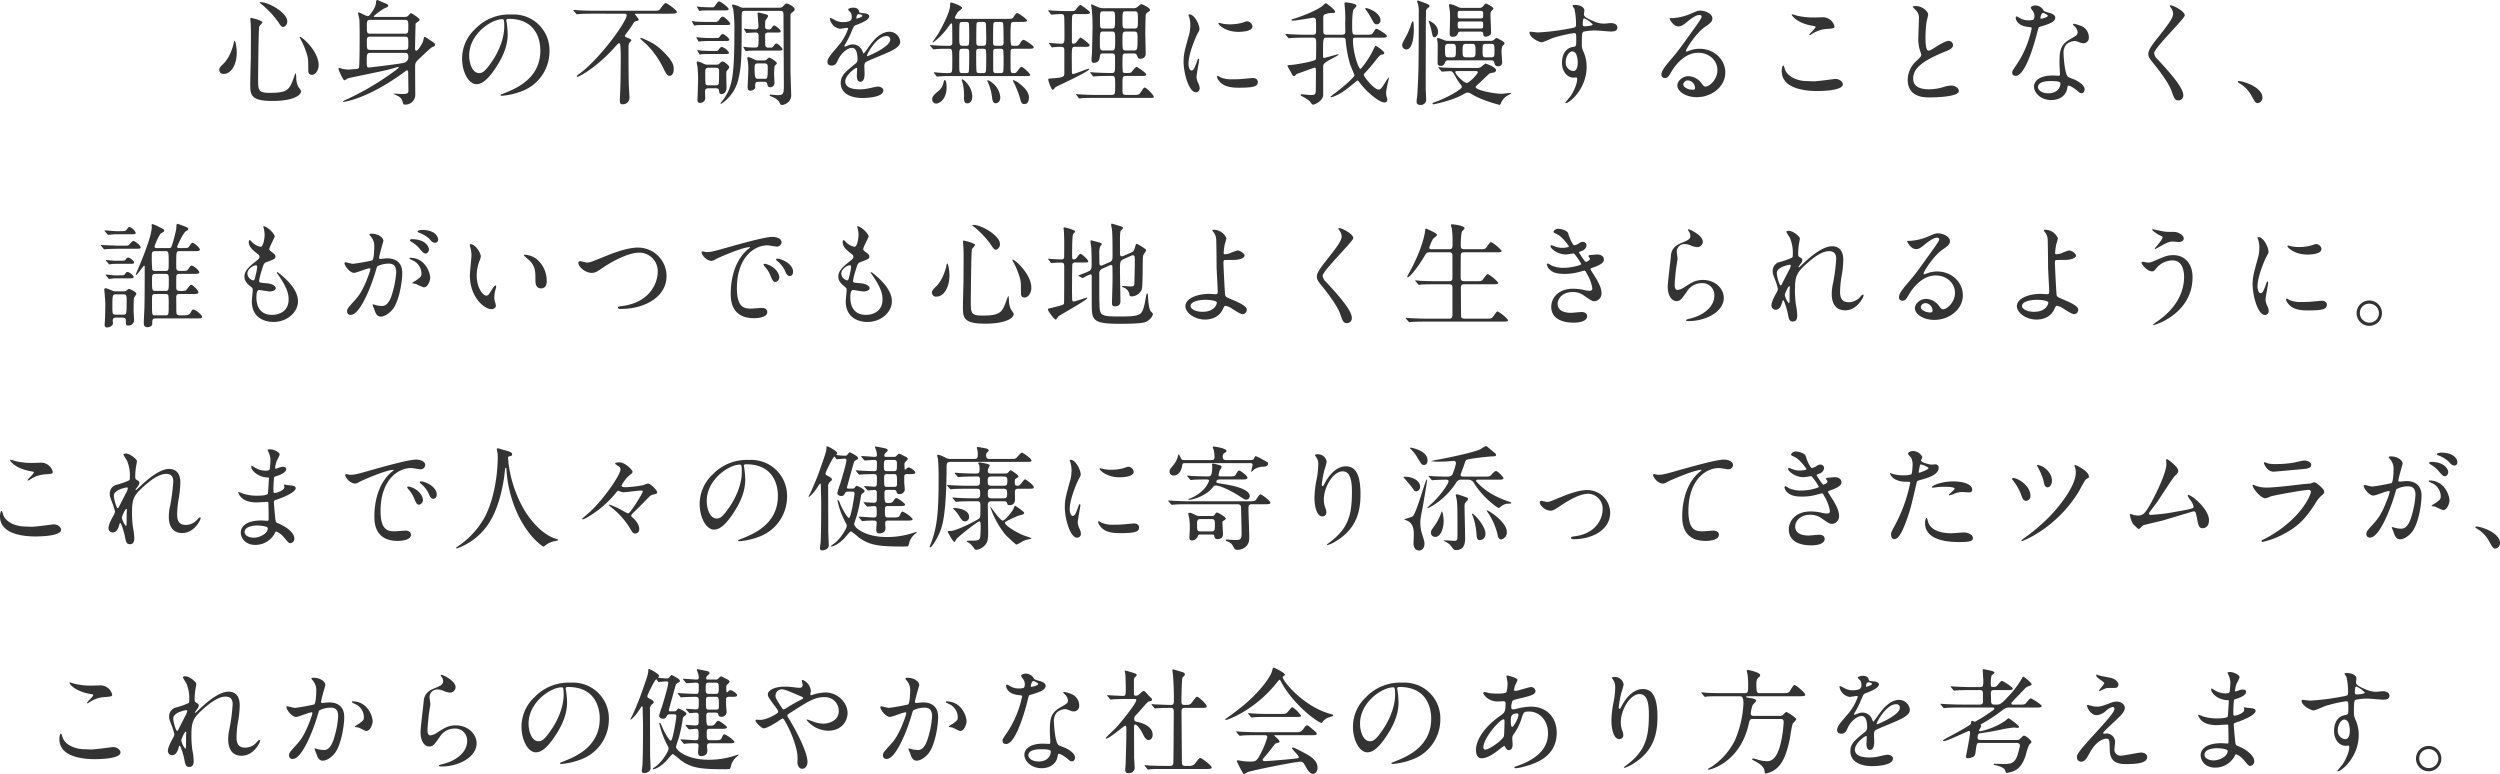 <svg xmlns="http://www.w3.org/2000/svg" width="875.56" height="271.08" viewBox="0 0 875.56 271.08">
  <path id="パス_1255" data-name="パス 1255" d="M-365.52-19.48c-.12,0-.28.28-.32.8-.08.56-1.2,5-3.68,7.28-1.28,1.2-1.36,1.6-1.36,2.04a1.4,1.4,0,0,0,1.6,1.44c2.44,0,4.52-3.04,4.52-7.52C-364.76-16.92-365.16-19.48-365.52-19.48Zm8.8-13.48c-.04.04.04.24.32.4a31.647,31.647,0,0,1,6.2,6.52c.88,1.4,1.28,1.72,1.72,1.72a1.99,1.99,0,0,0,1.4-2.12c0-2.72-6.24-6.6-9.36-6.6C-356.48-33.04-356.68-33.04-356.72-32.96Zm14.04,12.08c-.04.04-.04.28.16.6A26.5,26.5,0,0,1-340.6-16c.88,2.44.88,2.88.88,6.76,0,.56,0,1.64,1.32,1.64,1.2,0,2.32-1.56,2.32-3.4C-336.08-16.04-342.28-21.24-342.68-20.88Zm-17.24-6.64c-.08.08-.08.44-.08.56,0,.4.08.84.08,1,.08.96.12,3.08.12,4.08,0,2.92-.04,7.64-.04,8.72-.04,1.24-.2,7.32-.2,8.68,0,3.8,0,6.04,7.76,6.04,6.84,0,10.04-1.76,10.04-3.48a7.01,7.01,0,0,0-.92-1.4,7.1,7.1,0,0,1-.76-3.2,8.1,8.1,0,0,0-.2-1.72,9.681,9.681,0,0,0-.64,1.56c-1.56,4.48-2.36,5.4-8.52,5.4-3.88,0-4-.96-4-4.56,0-1.6.12-17.68.4-18.68.04-.24,1.08-1.16,1.08-1.48C-355.8-26.64-359.76-27.64-359.92-27.52Zm43.56-.36c-.28,0-.44,0-.44-.24a23.752,23.752,0,0,1,3.68-2.72c1.36-.56,1.36-.6,1.36-.96,0-.44-.2-.52-1.2-.92-.4-.16-2.44-1.08-2.52-1.08-.52,0-.52.68-.52,1-.04,1.24-1.16,2.92-2.04,4.08-.28.36-.48.56-.88.56-.56,0-2.68-1.28-3.16-1.28-.12,0-.2.04-.2.16,0,.36.4,1.88.44,2.16.12,1.16.12,5.6.12,7.04,0,1.32-.04,9.52-.24,9.96a.927.927,0,0,1-.84.48c-.68.04-2.32.2-2.92.2a11.377,11.377,0,0,1-2-.24c-.2-.04-.96-.36-1.16-.36q-.24,0-.24.36c0,.36,1.56,4,2.08,4a5.834,5.834,0,0,0,1.2-.68c.56-.2,11.92-2.48,14.12-3.04.56-.12,3.4-.96,3.44-.96.08,0,.24,0,.24.2,0,.32-5.52,4.36-11.16,7.56-1.08.6-5.12,2.8-7.52,3.8-.56.24-.84.52-.84.6s.04.08.2.08c.12,0,5.08-.6,13-5.08a77.16,77.16,0,0,0,8.52-5.56,1.365,1.365,0,0,1,.72-.4c.4,0,.4.64.4.84,0,.96.08,5.28.08,6.16,0,1-.28,1.28-2.24,1.28-.4,0-2.28-.12-2.64-.12-.08,0-.4,0-.4.08.2.08,1.76.8,2.04,1,.84.6.96,1,1.32,2.2a.718.718,0,0,0,.8.56,3.48,3.48,0,0,0,3.52-3.32c0-1.64-.08-9.48-.04-10.44.08-1.04.28-1.24,2.36-3.2,2.64-2.48,3.2-3.04,3.88-3.28.36-.16.72-.32.72-.72s-.24-.72-1.8-1.64a10.67,10.67,0,0,0-1.84-1.16c-.28,0-.48,1.4-.56,1.64-.32.84-1.76,3.24-2.36,3.24-.44,0-.44-.6-.44-.76,0-.4.16-8.64.2-8.76a8.7,8.7,0,0,1,1.2-.92.762.762,0,0,0,.2-.4c0-.52-2.8-2.32-3-2.32-.24,0-.96.88-1.12,1.04a1.912,1.912,0,0,1-1.28.28Zm10.4,6.92c1.28,0,1.28.36,1.28,2.56,0,1.68,0,2.08-1.28,2.08h-11.96c-1.28,0-1.28-.36-1.28-2.56,0-1.68,0-2.08,1.28-2.08Zm0-5.88c1.28,0,1.28.48,1.28,2.36,0,2,0,2.48-1.28,2.48h-11.96c-1.28,0-1.28-.48-1.28-2.36,0-2.04,0-2.48,1.28-2.48Zm0,11.56c.52,0,1.28.04,1.28,1.2a2,2,0,0,1-1.44,2.24c-.92.36-11.96,1.68-12.28,1.68-.84,0-.84-.24-.84-2.48,0-2.16.08-2.64,1.32-2.64Zm36.44-11.92c10.92,0,11.08,9.52,11.08,11.08,0,9.96-8.68,13.4-12.84,15.04-1,.4-1.08.44-1.08.56,0,.24.24.28.4.28a24.585,24.585,0,0,0,6.64-1.48A14.917,14.917,0,0,0-255.24-15.8a12.538,12.538,0,0,0-6.96-11.64,13.031,13.031,0,0,0-6.44-1.28,16.55,16.55,0,0,0-12.76,5.2,14.09,14.09,0,0,0-4.44,10.2c0,4.88,2.36,9,5,9,1.6,0,3.64-.96,6.84-5.84,3.52-5.32,4.12-9.04,4.12-11.72a30.66,30.66,0,0,0-.4-4.32c0-.16-.08-.32-.08-.44C-270.36-26.88-270.32-27.2-269.52-27.2Zm-2.24.12c.52,0,.68.2.68,2.6,0,3.96-1.8,8.4-3.92,11.64-2.76,4.16-3.72,4.64-4.88,4.64-2.44,0-3.48-3.56-3.48-6.16C-283.36-21.92-275.56-27.08-271.76-27.08ZM-229.12-29c.36,0,.92,0,.92.56,0,2.08-9,14.84-16.64,20.56-.52.36-.84.6-.84.8s.12.2.2.2c.6,0,6.84-3.36,13-10.28,1.2-1.32,1.36-1.48,1.56-1.48.44,0,.44.32.52,1.08.08,1.12.12,2.84.12,3.48,0,2.52-.04,8.28-.16,11.48,0,.56-.16,3.28-.16,3.88,0,1.32.36,1.44.96,1.44a2.3,2.3,0,0,0,2.4-2.6c0-.52-.16-3.08-.2-3.68-.12-3.88-.12-9.64-.12-13.64a3.8,3.8,0,0,1,.24-1.52c.08-.16.76-.76.76-.96,0-.36-.8-.68-1.24-.84-.92-.36-1-.4-1-.72a.741.741,0,0,1,.16-.4c1.68-2.28,1.84-2.52,2.48-3.52.6-.96.68-1.08,1.16-1.2.76-.2,1-.28,1-.56,0-.36-1.32-1.76-1.32-1.96,0-.12.16-.12.28-.12h11.92c2.48,0,2.48-.28,2.48-.64,0-.64-3.4-3.08-3.92-3.08-.4,0-1.2,1.08-1.68,1.76-.64.92-.84.92-2.64.92h-20.6c-1.88,0-3.56-.04-5.52-.16-.24,0-1.48-.12-1.76-.12-.08,0-.12.04-.12.08,0,.08,0,.08.16.28l.76.92c.16.16.24.24.36.24s.72-.08.84-.08c.4-.04,1.56-.12,5.08-.12Zm6.4,8.6a1.524,1.524,0,0,0-.4-.12c-.08,0-.36.04-.36.2a19.059,19.059,0,0,0,2,1.84,30.212,30.212,0,0,1,6.28,8.92c.96,1.8,1.24,2.32,2.04,2.32.84,0,1.44-.96,1.44-2.24,0-1.04,0-2.4-2.8-5.36C-217.68-18.2-219.4-18.92-222.72-20.4Zm25.64,17.52c.52,0,1.12.04,1.2.72.12.88.16,1.32.92,1.32.08,0,1.72-.08,1.72-2.32,0-.68-.08-4.2-.08-4.28,0-.76,0-1.36.24-1.6.52-.64.8-.96.8-1.28,0-.56-1.84-1.96-2.32-1.96-.32,0-.64.24-1.04.68-.44.44-.64.44-1.32.44h-2.84a2.6,2.6,0,0,1-1.36-.28,8.346,8.346,0,0,0-2.16-.84c-.32,0-.36.24-.36.44s.24,1.2.28,1.4a44.642,44.642,0,0,1,.2,4.88c0,1-.2,6.64-.2,6.76,0,.4,0,1.04.96,1.04A1.758,1.758,0,0,0-200.68.6c0-.28-.08-1.6-.08-1.88,0-.96,0-1.6,1.24-1.6Zm.12-7.2c1.12,0,1.12.76,1.12,1.12,0,.56,0,4.2-.12,4.48-.24.56-.72.56-1.12.56h-2.44c-.28,0-.92,0-1.08-.56-.08-.28-.08-3.44-.08-4.04,0-.92,0-1.56,1.16-1.56Zm14.88-2.56a2.322,2.322,0,0,1-1.36-.32c-1.68-.76-1.88-.84-2.2-.84a.366.366,0,0,0-.32.4c0,.2.2,1.2.24,1.4a20.256,20.256,0,0,1,.12,2.52c0,.96-.24,6-.24,6.2,0,.76.16,1.24,1,1.24.92,0,1.64-.6,1.64-1.2,0-1.4,0-1.92,1.12-1.92h2.12a.937.937,0,0,1,1,.68c.08.64.2,1.24,1.04,1.24a1.5,1.5,0,0,0,1.48-1.6c0-.48-.12-2.56-.12-3a13.4,13.4,0,0,1,.2-2.92c.12-.12.76-.68.76-.88,0-.52-2.16-1.96-2.72-1.96-.24,0-.92.76-1.12.84a1.779,1.779,0,0,1-.84.12Zm2.12,1.04c1.04,0,1.16.6,1.16,1.16,0,4.24-.12,4.24-1.16,4.24h-2.12c-.88,0-1.32,0-1.32-3.16,0-1.76,0-2.24,1.2-2.24Zm-19-19.64c-1.28,0-3.52-.12-3.56-.16-.16,0-.96-.12-1-.12-.08,0-.08.04-.08.12,0,.04,0,.08.12.24l.52.92c.12.2.16.28.24.28a3.97,3.97,0,0,0,.6-.12c.32-.04,1.56-.08,3-.08h4.96c1.12,0,1.64,0,1.64-.48,0-.64-2.8-2.64-3.28-2.64-.4,0-.48.16-1.44,1.48a1.039,1.039,0,0,1-1.08.56Zm-1.28,5.12c-1.64,0-3.08-.08-3.84-.12a10.875,10.875,0,0,0-1.2-.16c-.08,0-.08.04-.08.12,0,.04,0,.08.12.24l.52.92c.12.2.16.28.24.28a3.97,3.97,0,0,0,.6-.12c.72-.08,2.32-.08,3.48-.08h6.88c.96,0,1.6,0,1.6-.48,0-.32-1.92-2.44-2.68-2.44-.36,0-.48.12-1.28,1.16a1.439,1.439,0,0,1-1.4.68Zm1.56,5.64a34.365,34.365,0,0,1-3.8-.16c-.2,0-1.04-.12-1.24-.12a.086.086,0,0,0-.08.08c0,.08,0,.08.12.28l.52.92c.12.2.16.24.24.24s.52-.08.6-.08c.72-.08,1.92-.12,3.52-.12h5c.92,0,1.56,0,1.56-.48s-1.84-1.96-2.32-1.96c-.28,0-.56.2-1,.8a1.019,1.019,0,0,1-1.08.6Zm.32,4.52c-1.6,0-3.04-.08-3.8-.12a10.875,10.875,0,0,0-1.2-.16.106.106,0,0,0-.12.12c0,.04.04.08.12.24l.56.92c.12.2.12.28.24.28a2.8,2.8,0,0,0,.56-.12c.72-.08,2.36-.08,3.52-.08h4.44c.92,0,1.68,0,1.68-.48a4.329,4.329,0,0,0-2.52-2c-.28,0-.52.16-1,.8-.44.6-.64.6-1.12.6Zm11.92-6.52c.12.2.12.24.24.24.08,0,.4-.04.48-.04.48-.04,1.68-.12,2.56-.12.4,0,1.16,0,1.16,1.04,0,4.08,0,4.2-1.24,4.2a26.441,26.441,0,0,1-2.96-.12,9.671,9.671,0,0,0-1-.12c-.08,0-.12,0-.12.08s0,.08.12.28l.52.92c.12.2.16.24.28.24a7.834,7.834,0,0,0,.8-.12c1.08-.08,2.52-.08,3.28-.08h7.2c.76,0,1.52,0,1.52-.44,0-.4-1.6-2.04-2.12-2.04-.32,0-.56.2-1,.84-.44.6-.68.6-1.04.6h-.8a.99.99,0,0,1-1.12-1.16c0-.52-.04-3.08-.04-3.4.04-.4.36-.72,1.12-.72h2.92c1,0,1.4,0,1.4-.48,0-.6-1.92-2-2.2-2-.36,0-.52.24-.92.8a1.073,1.073,0,0,1-.88.6c-.76,0-1.44,0-1.44-1.04,0-1.6.04-2.12.28-2.4a3.974,3.974,0,0,0,.76-1.24c0-.44-.2-.48-1.92-.92a11.423,11.423,0,0,0-1.4-.32c-.32,0-.36.2-.36.32,0,.32.32,3.8.32,4.52,0,1.04-.84,1.04-1.2,1.04s-2.28-.08-2.76-.12c-.16,0-.84-.12-1-.12-.04,0-.12,0-.12.08a.847.847,0,0,0,.12.28ZM-174.48-30c1.2,0,1.2.56,1.2,1.72,0,3.4.12,20,.12,23.76,0,3.68,0,4.04-2.44,4.04-.32,0-2.08-.2-2.24-.2-.08,0-.32.04-.32.2,0,.2.52.44,1.2.72a5.2,5.2,0,0,1,2.2,1.68c.4.88.44,1.04,1,1.04a3.956,3.956,0,0,0,2.44-1.28,3.41,3.41,0,0,0,.72-2.56c0-.88-.24-7.32-.24-8.68V-28.08c0-.64,0-.92.48-1.28.8-.6,1-.76,1-1.16,0-.88-2.24-2.04-2.8-2.04-.4,0-.56.2-1.2.88-.56.6-.76.6-2.56.6H-187a3.09,3.09,0,0,1-1.52-.28,8.2,8.2,0,0,0-2.4-.84.318.318,0,0,0-.36.32c0,.2.36,1.08.4,1.28a50.031,50.031,0,0,1,.4,7.56c0,16.2-.8,19.52-3.6,23.76-.2.28-1.24,1.52-1.24,1.64,0,.16.16.2.24.2a14.265,14.265,0,0,0,5.84-8c1.28-5.08,1.32-8.12,1.32-22.08,0-2.12,0-2.48,1.2-2.48Zm18.12,19.16c1.28,0,1.72-.96,2.16-1.96,1.04-2.4,3.4-4.24,4.92-4.24,1.6,0,1.92,2.24,1.92,4.04a1.7,1.7,0,0,1-.6,1.4c-3.76,3.04-5.28,4.32-5.28,6.88,0,3.16,2.68,5.24,7.76,5.24.96,0,7.16-.16,7.16-2.64,0-.96-1.12-1.36-1.96-1.36-.52,0-3.08.64-3.64.72a12.38,12.38,0,0,1-2.56.24c-1.16,0-5.16,0-5.16-2.76,0-2.28,3.56-4.76,3.88-4.76.28,0,.28.32.28.48,0,.04-.12,1.96-.12,2.36,0,.72.16,2.04,1.24,2.04,1.48,0,1.48-2.28,1.48-2.92,0-.36-.08-2.04-.08-2.4,0-.84.04-1.28.68-1.68.72-.44,5.24-2.24,6.24-2.68,2.48-1.08,5.64-2.4,5.64-4.28a3.773,3.773,0,0,0-3.76-3.56c-3.48,0-6.08,3.64-7.4,5.48a18.782,18.782,0,0,1-1.64,2.16c-.08,0-.12-.08-.4-.76a3.607,3.607,0,0,0-3.4-2.44,3.738,3.738,0,0,0-1.56.32,7.988,7.988,0,0,1-1.24.44.147.147,0,0,1-.16-.16c0-.16.08-.28.28-.64a31.019,31.019,0,0,0,2.16-4.32c.88-2.04.92-2.12,1.52-2.36,1.84-.72,4.76-1.84,4.76-3.16,0-.84-1.52-1.04-1.8-1.04-1.6-.12-1.76-.2-1.8-.72-.08-.88-1.08-1.24-2.04-1.24-.72,0-1.76.32-1.76.64,0,.24.84.96.96,1.16a3.207,3.207,0,0,1,.32,1.4c0,.8,0,1.88-3.28,1.88a6.357,6.357,0,0,1-2.64-.72,8.985,8.985,0,0,0-1.52-.76c-.24,0-.24.16-.24.28a4.244,4.244,0,0,0,3.56,3.52c.36,0,2-.32,2.4-.32.16,0,.44.04.44.28a18.406,18.406,0,0,1-3.4,5.96c-2.72,3.16-3.84,4.44-3.84,5.64C-157.88-11.08-157.12-10.84-156.36-10.84Zm8.6-16.72c0-.16.16-1.28.72-1.28.36,0,1.36.08,1.36.6,0,.44-1.92.96-2,.96S-147.76-27.4-147.76-27.56Zm10.48,6.4a1.231,1.231,0,0,1,1.4,1.2c0,2.64-7.88,5.84-8,5.84s-.16-.12-.16-.2C-144.04-14.96-140.6-21.16-137.28-21.16Zm16.24,4.4c.16.16.24.24.36.24s.72-.08.84-.08c1.24-.12,3.24-.12,4.56-.12,1.12,0,1.12.4,1.12,4.12,0,3.84-.08,3.88-.32,4.12-.32.28-.64.28-1.2.28-.76,0-1.32,0-3.48-.16-.2-.04-1.16-.12-1.36-.12-.04,0-.12,0-.12.08s0,.08.16.28l.72.92c.12.16.2.24.32.24s.68-.08.8-.08c.92-.08,2.12-.12,3.04-.12h27c.84,0,1.76,0,1.76-.4,0-.36-2.44-2.8-3.08-2.8-.32,0-.44.16-1.52,1.56-.44.6-.64.6-1.36.6-.96,0-.96-.32-.96-3.56,0-.52,0-4.16.04-4.32.12-.64.64-.64,1.2-.64h4.72c1.36,0,2.16,0,2.16-.56,0-.48-3.12-2.56-3.48-2.56-.56,0-.96.6-1.16.96-.56,1-.8,1.12-1.48,1.12-1.4,0-1.56,0-1.8-.28a14.971,14.971,0,0,1-.2-3.16,37.253,37.253,0,0,1,.16-4.4c.24-.52.84-.52,1.16-.52h2.56c.96,0,1.88,0,1.88-.52,0-.44-2.88-2.56-3.4-2.56-.44,0-.76.48-1.32,1.36-.4.64-.6.64-2.4.64h-17c-.68,0-1.12,0-1.12-.48a6.839,6.839,0,0,1,1.08-1.96c.24-.24,1.44-1.08,1.44-1.36,0-.72-3.48-1.92-3.88-1.92-.28,0-.28.16-.36,1.44-.16,1.88-2.36,6.48-4.08,9.4-.28.48-2,2.92-2,3a.168.168,0,0,0,.16.16,24.722,24.722,0,0,0,5.32-5.48c.8-1.08.88-1.2,1.08-1.2.16,0,.28,0,.28.96.04,1.6.04,4.24.04,5.8a.967.967,0,0,1-1.08,1.08c-1.72,0-3.44-.04-5.16-.16-.2,0-1.24-.12-1.44-.12-.04,0-.12,0-.12.08s0,.08.16.28Zm16.48-1c-1.2,0-1.2-.28-1.2-2.24,0-.84,0-5.24.12-5.64.16-.48.68-.48,1.12-.48h.96c.52,0,1.04,0,1.16.68.04.28.12,4.16.12,4.72,0,2.64,0,2.96-1.2,2.96Zm-4.84,1.04c1,0,1.16.24,1.16,1.48,0,.88,0,6.28-.16,6.64-.2.4-.6.4-1.04.4h-1.08c-.52,0-1,0-1.12-.64-.12-.48-.08-4.52-.08-5.2,0-2.4,0-2.68,1.16-2.68Zm4.88,8.52c-.48,0-.96,0-1.12-.44s-.16-5.12-.16-6.04c0-1.84,0-2.04,1.24-2.04h1.04c.48,0,.96,0,1.12.44a23.148,23.148,0,0,1,.12,3c0,.8,0,3.84-.12,4.44-.12.64-.6.64-1.16.64Zm7.08-8.52c.44,0,.96,0,1.12.48a36.538,36.538,0,0,1,.12,3.8,36.126,36.126,0,0,1-.12,3.76c-.16.48-.68.48-1.12.48H-98.6c-.64,0-1.24,0-1.24-1v-6.36c0-1,.28-1.16,1.2-1.16Zm-12.12-9.4c.56,0,1,0,1.2.48.12.36.12,3.68.12,4.32a24.446,24.446,0,0,1-.12,3.08c-.2.48-.6.48-1.16.48h-.88c-1.32,0-1.32-.36-1.32-3.44,0-.76,0-3.76.12-4.28.16-.64.6-.64,1.24-.64Zm12.08,0c.36,0,.92,0,1.08.36.2.4.2,6.08.2,6.64,0,1-.08,1.36-1.24,1.36h-1.2c-1.24,0-1.24-.36-1.24-1.44,0-.84,0-5.88.12-6.36.12-.56.72-.56,1.16-.56ZM-116.16-3.08c0-.44-.04-2.68-.6-2.68-.24,0-.28.12-.6,1.32a5.253,5.253,0,0,1-2,2.8C-120.92-.36-121.2.2-121.2.96a1.433,1.433,0,0,0,1.36,1.52C-118.6,2.48-116.16.84-116.16-3.08Zm7.32-1.36c-.44-.52-1.36-1.56-1.84-1.56-.16,0-.16.12-.16.2,0,.2.36,1.24.4,1.48a19.221,19.221,0,0,1,.36,4.84c0,1.16.24,1.88,1.2,1.88.92,0,1.72-.8,1.72-2.44A7.554,7.554,0,0,0-108.84-4.44Zm9.12,0c-.52-.44-1.48-1.24-2.04-1.24a.172.172,0,0,0-.16.16,10.87,10.87,0,0,0,.44,1A18.386,18.386,0,0,1-100.2.64c.24,1.56.76,1.72,1.24,1.72.68,0,1.6-.48,1.6-2.12A7.055,7.055,0,0,0-99.72-4.44Zm8.92-.2a6.231,6.231,0,0,0-2-1.12.128.128,0,0,0-.12.12,4.542,4.542,0,0,0,.52,1.16A34.473,34.473,0,0,1-90.52.36c.52,1.88.64,2.28,1.6,2.28,1.48,0,1.6-1.72,1.6-2.28C-87.32-1.04-88.16-2.68-90.8-4.64Zm30.16-26.28a5.923,5.923,0,0,1-2.44-.36c-.36-.12-2.08-1-2.28-1-.16,0-.16.12-.16.24,0,.2.16,1.24.2,1.48.08.8.28,3,.28,6.28,0,.48-.16,7.76-.2,8.88,0,.36-.16,2.12-.16,2.52,0,.84.2,1.08.76,1.08,1.8,0,2-1.12,2.2-2.44.16-.84.44-.84,1.36-.84h2.6c.36,0,.96,0,1.2.44.12.28.12.6.12,3.12,0,2.96,0,3.28-1.24,3.28h-.76c-1.28,0-2.56-.04-4.96-.16-.24,0-1.36-.12-1.6-.12-.08,0-.16.04-.16.08,0,.08.04.08.16.28l.72.92c.12.16.2.24.32.24s.64-.08.76-.08c.96-.08,2.76-.12,4.56-.12h.96c1.28,0,1.28.24,1.28,3.8,0,2.24,0,2.84-1.24,2.84h-5.76c-1.04,0-2.28,0-4.96-.16-.2,0-1.36-.12-1.6-.12-.08,0-.12.04-.12.08a.508.508,0,0,0,.16.28l.68.92c.12.16.2.24.32.24.08,0,.96-.08,1.08-.12,1.44-.08,3.28-.08,4.28-.08h18.84c1.64,0,1.84,0,1.84-.44,0-.48-2.52-3.16-3.16-3.16-.32,0-.44.16-1.28,1.44-.76,1.12-.84,1.12-2.64,1.12h-2.68c-.48,0-1.04-.12-1.16-.72-.04-.24-.04-.56-.04-3.28,0-2.12,0-2.64,1.2-2.64h5.16c1.24,0,1.96,0,1.96-.56,0-.48-3.16-2.64-3.4-2.64-.36,0-1.52,1.6-1.8,1.88-.2.2-.44.28-1.6.28-.92,0-1.24,0-1.4-.36a30.727,30.727,0,0,1-.12-3.44c0-2.72,0-3.04,1.2-3.04h2.6c.48,0,.96,0,1.2.56.52,1.16.56,1.28,1.24,1.28a1.7,1.7,0,0,0,1.88-1.92c0-1-.12-5.96-.12-7.08,0-1.84.08-5.52.12-6a1.346,1.346,0,0,1,.68-1.24c.64-.4.84-.52.84-.84,0-.84-2.8-2.04-3.08-2.04a4.562,4.562,0,0,0-1.16.88,2.291,2.291,0,0,1-1.76.56Zm-.6,7.12c-1.2,0-1.2-.16-1.2-3.44,0-2.2,0-2.6,1.2-2.6h2.88c1.2,0,1.2.4,1.2,2.56,0,3.12,0,3.48-1.2,3.48Zm10.64,1.04c1.32,0,1.32.48,1.32,2.56,0,3.88-.12,4.08-1.4,4.08h-2.56c-1.32,0-1.32-.2-1.32-3.8,0-2.4,0-2.84,1.32-2.84Zm-10.64,6.64c-1.24,0-1.24-.48-1.24-2.68,0-3.8,0-3.96,1.24-3.96h2.88c1.24,0,1.24.48,1.24,2.6,0,3.64,0,4.04-1.24,4.04Zm10.76-13.72c1.32,0,1.32.28,1.32,3s0,3.04-1.32,3.04h-2.76c-1.32,0-1.32-.36-1.32-2.6,0-3.36,0-3.44,1.32-3.44ZM-67.88-17.4c1.12,0,1.8,0,1.8-.6,0-.48-2.92-2.64-3.16-2.64-.32,0-1.32,1.48-1.56,1.72a1.342,1.342,0,0,1-.92.44c-.56,0-.56-.52-.56-.72v-4.28c0-.76,0-4.48.12-4.84a.965.965,0,0,1,1.04-.56h3.24c1.2,0,1.92,0,1.92-.56,0-.48-3.12-2.64-3.36-2.64-.4,0-1.52,1.56-1.8,1.88-.32.28-.48.28-2,.28h-.76c-1.64,0-3.24-.08-4.92-.16-.24,0-1.36-.12-1.64-.12-.08,0-.12,0-.12.08s.08.12.16.28l.68.92c.12.2.2.24.36.24,0,0,2.68-.2,3.16-.2.56,0,1.08.08,1.2.68s.12,6,.12,7.04c0,2.16,0,2.68-1.28,2.68-.64,0-3.8-.28-4-.28-.08,0-.12.04-.12.08,0,.08,0,.12.12.28l.68.92c.12.2.16.28.32.28.12,0,.84-.12,1-.12a18.62,18.62,0,0,1,2-.08c1.16,0,1.24.48,1.24,1.4v7.6c0,1.32,0,1.76-3.8,2-1.68.12-1.84.12-1.84.48,0,.52,1.12,3.6,1.6,3.6.16,0,.76-.76.92-.92.68-.52,11.84-5.4,11.84-6.44,0-.04-.04-.08-.12-.08-.48,0-4.88,1.88-5.6,1.88-.28,0-.32-.2-.36-.4,0-.64-.04-4.44-.04-4.68,0-4.4.04-4.44,1.24-4.44Zm36.44,5.88c0-3.6,2.64-9.48,3.08-10.32.76-1.36.76-1.4.76-1.84,0-1.44-1.68-5.08-3.52-5.08-.16,0-.32.08-.32.2a5.066,5.066,0,0,0,.24.72A9.8,9.8,0,0,1-30.8-25a13.582,13.582,0,0,1-.68,4.16c-1.36,5-1.68,6.16-1.68,8.72,0,3.84,1.84,10.64,4.32,10.64a1.34,1.34,0,0,0,1.32-1.36A4.313,4.313,0,0,0-28-4.6a7.134,7.134,0,0,1-.64-2.08c0-.96.92-5.64.92-6.08,0-.08,0-.48-.2-.48s-.32.32-.56,1c-.88,2.48-1.24,3.12-1.92,3.12C-31.04-9.12-31.44-10.32-31.44-11.52Zm20.72-14.8c-.4-.04-.52,0-1.72.44a16.156,16.156,0,0,1-4.4.6,13.668,13.668,0,0,1-2.72-.24c-.52-.12-1-.28-1.12-.28-.24,0-.28.12-.28.2,0,.52,2.48,2.96,7,2.96.48,0,4.92,0,4.92-1.96A2,2,0,0,0-10.72-26.32ZM-9-6.48c-.16,0-2.96.28-3.52.32A33.338,33.338,0,0,1-16-6.04a9.846,9.846,0,0,1-4.28-.68,5.967,5.967,0,0,0-.96-.56c-.2,0-.2.32-.2.4,0,.76,1.04,1.8,1.24,2,.84.8,2.32,1.8,6.24,1.8,5.6,0,6.8-.48,6.8-2.04C-7.16-5.6-7.48-6.48-9-6.48ZM16.96-21.64c-.36,0-1.04-.04-1.16-.76-.04-.24-.04-4.6-.04-5.12,0-.8.12-1.12.8-1.32a5.964,5.964,0,0,1,2.52-.4c.28,0,.84-.04.84-.48,0-.72-3.12-2.96-3.28-2.96-.24,0-1.12.92-1.32,1.08-3.28,2.32-9.52,4.28-10.36,4.52-.12.04-.32.12-.32.28,0,.2.24.24.4.24,1.16,0,7.04-1.04,7.16-1.04a.888.888,0,0,1,1,.84c.04.2.04.8.04,4.12,0,1-.8,1-1.16,1H9.84c-1.88,0-3.52-.04-5.48-.16-.24,0-1.48-.12-1.76-.12-.08,0-.12.04-.12.08,0,.08,0,.08.16.28l.76.92c.12.16.2.24.36.24.12,0,.72-.08.84-.08.92-.08,2.12-.12,5.04-.12h2.48c1.16,0,1.16.48,1.16,2.48,0,.88,0,2-.04,3.96,0,.8,0,1-.16,1.24-.44.56-6.32,1.68-8.36,1.84-1.36.12-1.52.12-1.52.28a12.251,12.251,0,0,0,1.08,2c.76,1.52.88,1.68,1.2,1.68.2,0,.28-.04.84-.64.2-.2.32-.2,1.56-.64,1.12-.4,4.64-1.68,4.84-1.72.4,0,.48.32.48,1.28,0,.88-.04,5.2-.04,6.16,0,1.84-.16,2.16-1.8,2.16-.4,0-2.52-.24-3-.24-.16,0-.52,0-.52.28,0,.2.36.36.48.4a12.262,12.262,0,0,1,2.72,1.76c.76,1.04.84,1.16,1.24,1.16.44,0,3.2-1.16,3.44-3.2.04-.24,0-8.76,0-9.76,0-1.48.32-1.64,3.2-3.2,1.2-.64,2.76-1.48,2.04-1.48-.28,0-4.52,1.28-4.88,1.28-.4,0-.4-.16-.4-1.52,0-5.56.08-5.56,1.24-5.56h5.64c.96,0,1.04.56,1.04.84a42.328,42.328,0,0,0,1.56,8.48c.2.6,1.52,3.68,1.52,3.84,0,.68-4.32,4.48-7.2,6.56a13.783,13.783,0,0,0-1.2.96c0,.16.2.16.28.16.16,0,2-.4,4.96-2.52.72-.48,4.08-3.32,4.24-3.32.2,0,.24.08.88.92,2.32,3.08,6.68,6.76,8.52,6.76A.939.939,0,0,0,38.2,1.2a4.5,4.5,0,0,0-.16-.8,5.58,5.58,0,0,1-.28-1.76c0-.84,1-5.08,1-5.12s-.04-.2-.12-.2a10.38,10.38,0,0,0-.84,1.2c-1.72,2.72-1.92,3.04-2.64,3.04-1.68,0-5.2-4.56-5.2-5.08a.9.9,0,0,1,.28-.6c1.36-1.48,2.12-2.32,4-4.68a8.993,8.993,0,0,1,1.6-1.76c1-.2,1.28-.28,1.28-.72,0-.6-2.72-2.48-3.04-2.48-.12,0-.16.08-.64,1.08-1.76,3.72-4.36,7-4.68,7-.6,0-2.6-5.44-2.6-10.12,0-.28,0-.8.76-.8h9c1.32,0,2.12,0,2.12-.56,0-.6-3.2-2.56-3.64-2.56-.32,0-.4.12-1.2,1.4-.44.68-.88.68-2.56.68H27c-1.08,0-1.12-.32-1.12-3.8,0-.64.04-4.12.48-4.96.12-.2,1.04-1.12,1.04-1.4,0-.8-3.52-1.16-3.76-1.16-.4,0-.44.08-.44.44,0,.12,0,.28.12,1.48a38.408,38.408,0,0,1,.12,5.16c0,.4.04,2.52.04,3,0,.52,0,1.24-1.12,1.24Zm13.52-9.28c-.08.08.04.32.16.52a18.839,18.839,0,0,1,1.68,2.56c1.24,2.28,1.36,2.56,2.24,2.56a1.32,1.32,0,0,0,1.24-1.36C35.8-29.6,30.76-31.28,30.48-30.92ZM59.76-19.48a4.192,4.192,0,0,1-1.6-.24,19.471,19.471,0,0,0-2.28-.8c-.24,0-.24.28-.24.36,0,.24.16,1.2.16,1.4a14.345,14.345,0,0,1,.04,1.64c0,.84-.04,4.52-.04,5.28,0,.72.24,1.12,1,1.12,1.12,0,1.32-.48,1.68-1.36.2-.48.48-.6,1.16-.6h14.8c.96,0,1.12.32,1.28,1,.12.48.24,1.08,1.2,1.08a1.3,1.3,0,0,0,1.48-1.52c0-.52-.2-2.88-.2-3.36a6.051,6.051,0,0,1,.28-2.12c.12-.16.76-.76.76-.92,0-.44-.6-.88-.8-.96-.2-.12-1.88-1.04-1.96-1.04-.24,0-1.12.88-1.36.92a2.333,2.333,0,0,1-.88.12Zm8.04,1.04c1.28,0,1.28.52,1.28,2.52,0,1.6,0,2.2-1.28,2.2H65.84c-1.28,0-1.28-.52-1.28-2.52,0-1.6,0-2.2,1.28-2.2Zm-8.04,4.72c-1.36,0-1.36-.32-1.36-3.2,0-.92.04-1.52,1.28-1.52h1.24c1.28,0,1.28.52,1.28,2.04,0,2.32,0,2.68-1.28,2.68Zm14.76-4.72c1.2,0,1.2.36,1.2,2.64,0,1.6,0,2.08-1.2,2.08H72.76c-1.2,0-1.2-.36-1.2-2.64,0-1.6,0-2.08,1.2-2.08Zm-3.68-4.28c.4,0,.84,0,.92.64.12.8.16,1.12.92,1.12a2.571,2.571,0,0,0,1.56-.64c.28-.24.28-.52.28-1.16,0-.88-.2-4.84-.2-5.64s.04-1.24.36-1.56c.56-.6.64-.68.64-.88,0-.56-2.4-1.72-2.6-1.72-.24,0-.96.92-1.12,1.08a1.427,1.427,0,0,1-1.16.44H64.56a3.2,3.2,0,0,1-1.92-.48,7.445,7.445,0,0,0-2.56-.84c-.28,0-.28.12-.28.36,0,.32.24,1.76.28,2.04.08.8.08,1.88.08,2.4,0,.88-.12,4.76-.12,5.56,0,.44.04,1.08,1,1.08,1.48,0,1.68-.68,1.92-1.32.16-.48.56-.48.88-.48Zm0-7.28c.92,0,.92.36.92,1.36,0,.96,0,1.28-.92,1.28H63.76c-.92,0-.92-.24-.92-1.6,0-.76.08-1.04.88-1.04Zm0,3.72c.92,0,.92.24.92,1.44,0,.68,0,1.04-.92,1.04H63.76c-.92,0-.92-.32-.92-1.2,0-.96,0-1.28.92-1.28Zm-19.16.4c0-.52.08-3.08.08-3.64A1.476,1.476,0,0,1,52.4-31c.44-.32.56-.44.56-.68,0-.32-.36-.52-.52-.64-.24-.12-3.24-1.28-3.48-1.28-.08,0-.36,0-.36.2,0,.04.28.76.28.84a10.764,10.764,0,0,1,.32,3.32c0,19.72-.08,20.64-.48,28.32-.04.4-.28,2.36-.28,2.8,0,1.08,1.24,1.08,1.36,1.08A1.878,1.878,0,0,0,51.8,1c0-.56-.16-3.24-.16-3.88C51.64-6.16,51.68-22.24,51.68-25.88Zm1.2-.64c-.04-.04-.2-.08-.2,0a2.007,2.007,0,0,0,.12.56,19.543,19.543,0,0,1,.88,3.04c.4,1.92.44,2.16,1,2.16.68,0,1.28-.84,1.28-1.84C55.96-25.28,52.92-26.52,52.88-26.52ZM63.44-10c-2.24,0-4.32-.08-5.48-.12-.28,0-1.52-.16-1.76-.16-.04,0-.16.04-.16.12,0,.04,0,.04.2.24L57-9c.16.2.2.28.36.28.32,0,2.28-.16,2.68-.16.96,0,1.12.24,2.28,2.36A17,17,0,0,0,64-4.04a1.219,1.219,0,0,1,.32.64c0,.96-5.8,4.08-9.04,5.2-.68.24-1.28.44-1.28.68s.4.24.48.24a50.5,50.5,0,0,0,7.12-2,27.278,27.278,0,0,0,3.84-1.84,1.7,1.7,0,0,1,.92-.24,2.011,2.011,0,0,1,1.16.4c3.64,2.32,9.88,3.88,9.96,3.88.28,0,.44-.4.56-.72A5.316,5.316,0,0,1,80.72-.56c.12-.04.84-.44.84-.56s-.16-.12-.24-.12c-.48,0-2.68.28-3.12.28-2.8,0-9.04-1.28-9.04-2.32,0-.32.16-.44,1.4-1.56.56-.52,3.2-3.12,3.6-3.32.04,0,1.04-.2,1.12-.2.76-.12,1-.6,1-.88,0-1-3.4-2.28-3.64-2.28-.32,0-1.52,1.16-1.8,1.28a3.375,3.375,0,0,1-1.48.24ZM69-8.92c.32,0,.88,0,.88.44,0,.52-2.88,3.72-3.88,3.72s-4-3-4-3.76c0-.4.32-.4,1.24-.4ZM46.96-26.24a4.876,4.876,0,0,0-.6,1.52,23.009,23.009,0,0,1-1.72,3.88c-1.12,2.08-1.24,2.32-1.24,2.92a1.46,1.46,0,0,0,1.44,1.44c2.64,0,2.64-6.52,2.64-6.88,0-.44,0-3.04-.36-3.04C47.08-26.4,47-26.28,46.96-26.24ZM88.2-22.72c-.12.04-.2.24-.2.4C88-20.68,91.32-19,92.2-19c.68,0,3.6-1.4,4.28-1.6a49.543,49.543,0,0,1,7.08-1.6c.8,0,.8.24.8,2.4,0,2.04,0,2.28-1.12,2.44-3.88.6-3.88,5-3.88,5.52,0,3.2,1.92,5.24,4.08,5.24.12,0,.72-.08.84-.08.4,0,.4.44.4.56,0,1.72-1.2,4.32-2.24,5.88-.28.4-1.92,2.32-1.92,2.4,0,.12.12.16.2.16,1.24,0,7.28-4.96,7.28-12.72a12.68,12.68,0,0,0-1.16-5.4,5.224,5.224,0,0,1-.52-2.6c0-3.52.08-4.08.64-4.32a18.661,18.661,0,0,1,4.32-.4c.76,0,4.48.36,5.32.36,1.4,0,2.16-.36,2.16-1.4,0-1.4-1.76-1.56-2.28-1.56-.32,0-2,.2-2.4.2a8.789,8.789,0,0,1-3.52-.8c-2.36-1-3.52-1.6-3.52-2.52,0-.2.16-1.04.16-1.24,0-1.28-1.56-2-3.32-2-.24,0-.84,0-.84.28,0,.2.64.92.68,1.12a23.892,23.892,0,0,1,.56,5.44c0,1.04-.24,1.08-2.32,1.44a80.847,80.847,0,0,1-10.88,1.36C90.52-22.44,88.6-22.68,88.2-22.72Zm18.88-4.68a8.673,8.673,0,0,1,3.04,2.12c0,.6-2.6.68-2.76.68-.56,0-.72-.12-.72-.76C106.64-26.4,106.8-27.32,107.08-27.4Zm-2.72,12.64a7.777,7.777,0,0,1,.52,2.8c0,.64-.04,3.04-1.6,3.04a2.9,2.9,0,0,1-2.6-3.2c0-2.04,1.28-3.68,2.28-3.68A1.69,1.69,0,0,1,104.36-14.76ZM149.64-3.48c-.56,0-.8-.36-1.36-1.08a5.905,5.905,0,0,0-4.56-2.56c-2.28,0-3.96,1.8-3.96,3.24,0,2,2.84,4.12,6.8,4.12,5.08,0,10-3.56,10-8.64,0-4.52-3.88-8.32-9-8.32a9.676,9.676,0,0,0-3.52.64c-.24.08-.76.28-1,.36-.12,0-.24-.16-.24-.28,0-.68,3.52-6.16,6.4-8.2,1.92-1.32,2.84-1.96,2.84-3.12,0-1.76-2.6-2.76-4.2-2.76-.88,0-1.16.12-3.64,1.2a19.4,19.4,0,0,1-6.2,1.44c-.84,0-.96,0-.96.12,0,.2,1.24,2.76,3.12,2.76.68,0,1.24-.12,2.84-1.44.68-.56,3.04-2.56,4.52-2.56.48,0,.76.28.76.56,0,.44-.56,1.28-1.88,3.16-6.04,8.48-6.44,9-9.04,12.04-2.84,3.32-3.16,4.2-3.16,5.2a1.1,1.1,0,0,0,1.16,1.12c1.08,0,1.48-.76,2.28-2.12.72-1.24,4.12-6.72,9.4-6.72,4,0,6.76,2.8,6.76,6.08C153.8-5.92,151-3.48,149.64-3.48Zm-3.68.4a.662.662,0,0,1-.68.72c-1.72,0-3.44-.84-3.44-1.88a1.635,1.635,0,0,1,1.68-1.4A2.721,2.721,0,0,1,145.96-3.08Zm35.4-25.32a12.719,12.719,0,0,0-1.32-.4c-.08,0-.2,0-.2.12,0,.4,1.84,2.92,7.04,3.88,1.16.2,1.28.24,1.28.48,0,.48-2.2,2.36-2.2,2.72,0,.08.08.08.12.08.16,0,.16.04.56-.2a10.988,10.988,0,0,1,5.04-1.92c2.76-.2,3.12-.2,3.12-.92a4.2,4.2,0,0,0-3.92-3.2c-.44,0-2.68.08-3.16.08A23.979,23.979,0,0,1,181.36-28.4Zm3.8,23c-2.84,0-6.56-1.2-7.68-4-.08-.2-.36-1.48-.64-1.48-.08,0-.52.44-.52,1.96,0,6.28,8.44,7,12.4,7,2.2,0,9-.2,9-2.36,0-.8-1.08-1.88-2.64-1.88-.2,0-6.28.84-7.48.84C187.2-5.32,185.44-5.4,185.16-5.4Zm35.28-.56c0,6.28,5.8,6.28,7.64,6.28,2.12,0,10.28-.2,10.28-2.24,0-1-1.28-1.92-2.64-1.92a10.884,10.884,0,0,0-3,.6,17.892,17.892,0,0,1-4.8.72c-3.24,0-5.56-1-5.56-3.72,0-2.6,1.36-5.52,10.88-9.36,1.44-.56,3.08-1.2,3.08-2.4a1.536,1.536,0,0,0-1.52-1.48c-1.16,0-3.68,1.6-4.12,1.88-2.16,1.36-2.4,1.52-2.96,1.52-1.04,0-1.04-3.24-1.04-4.76a37.651,37.651,0,0,1,.36-5.28c.08-.4.56-2.2.56-2.56,0-1.16-2.04-3-4.32-3-.12,0-1.08.04-1.08.2,0,.12.12.24.96,1.12a3.738,3.738,0,0,1,1.2,3.24c0,1.04-.2,5.68-.2,6.6a12.862,12.862,0,0,0,.68,4.68,10.169,10.169,0,0,1,.36,1.24c0,.52-.52,1.04-1.72,2.16A9.068,9.068,0,0,0,220.44-5.96Zm44.04-20.96a4.983,4.983,0,0,1-1.76.24,5.927,5.927,0,0,1-3.08-.84c-.8-.48-.92-.52-1.08-.52-.24,0-.28.32-.28.48,0,.04,0,2.84,4.72,3.24.6.04.88.08.88.44a35.788,35.788,0,0,1-5.52,13.04c-1.2,1.72-1.32,1.92-1.32,2.48,0,.4.16,1.12,1.24,1.12,3.68,0,7.12-13.52,7.6-15.52.36-1.4.4-1.52.76-1.64,3.24-.96,5.48-1.68,5.48-3.2,0-1.12-1.52-1.56-2.28-1.76-1.2-.32-1.6-.48-1.8-.76a3.252,3.252,0,0,0-2.88-1.76c-.8,0-1.64.36-1.64.84a7.938,7.938,0,0,0,.76,1.12,3.266,3.266,0,0,1,.56,1.76A1.894,1.894,0,0,1,264.48-26.92Zm2.52-.36a.429.429,0,0,1-.08-.24c0-.12.28-1.76.96-1.76.24,0,1.64.72,1.64,1C269.52-27.68,267.12-27.16,267-27.28Zm9.6,23.52c.56-.24,2.4,1,3.48,1.96.6.52.84.64,1.24.64.8,0,1.08-.72,1.08-1.4,0-1.48-2.32-2.76-3.16-3.2-.36-.2-2.24-.84-2.6-1.12-1.2-.84-1.6-7.04-1.6-8.04a4.509,4.509,0,0,1,.96-3.32,4.789,4.789,0,0,1,2.92-1.2c.48,0,.64.08,2.16.64a2.766,2.766,0,0,0,.92.16,1.9,1.9,0,0,0,1.88-2.08,4.293,4.293,0,0,0-2.92-4.08,12.737,12.737,0,0,0-2.36-.68c-.16,0-.28.08-.28.2,0,.16.16.32.52.64a3.512,3.512,0,0,1,1.12,2.04c0,1.04-.28,1.16-2.76,2.6-3.36,1.92-3.6,4.04-3.6,8.44,0,.56.16,3.24.16,3.84,0,.4-.2.44-.56.44-.28,0-1.76-.08-2.08-.08-3.6,0-6.44,1.36-6.44,3.96,0,2,2.24,4.64,6.04,4.64,2.08,0,5.12-.88,5.64-4.36C276.44-3.52,276.44-3.68,276.6-3.76ZM273.88-4.8c.24.64-.32,3.68-4.2,3.68-2.4,0-3.6-1.2-3.6-2.16,0-2.12,3.6-2.12,4.52-2.12S273.68-5.4,273.88-4.8Zm38.4-27.04c-.08.12,0,.28.12.48a3.8,3.8,0,0,1,1,2.32c0,1.48-1.48,3.56-5.44,8.52-2.72,3.4-3.24,4.6-3.24,5.68,0,.84.32,1.44,1.56,2.96,1.04,1.28,5.4,6.6,6.64,10.12.84,2.36,1.08,3.12,2.32,3.12a1.7,1.7,0,0,0,1.72-1.88c0-2.76-5.44-8.64-9-12.52a3.2,3.2,0,0,1-1.2-2.2c0-1.72,10.72-12.08,10.72-13.16,0-1.48-3.96-3.52-4.92-3.52C312.44-31.92,312.32-31.92,312.28-31.84ZM344.68.4c0-3.72-6.8-5.8-8.2-5.8-.32,0-.44.16-.44.28s.44.4.56.48a11.308,11.308,0,0,1,4.2,4.28c1.32,2.4,1.48,2.68,2.32,2.68A1.922,1.922,0,0,0,344.68.4ZM-379.08,77.72c1.36,0,2.16,0,2.16-.56,0-.72-2.36-2.56-3-2.56-.4,0-.48.12-1.12,1.28-.44.76-1.76.76-2.52.76h-1.16c-1.2,0-1.2-.76-1.2-1.44,0-.8-.04-4.28-.04-5,.04-1.04.76-1.04,1.2-1.04h4.44c1.4,0,2.12,0,2.12-.6,0-.72-2.04-2.64-2.56-2.64-.44,0-1.52,1.8-1.84,2a6.388,6.388,0,0,1-2.16.16c-1.2,0-1.2-.72-1.2-1.28,0-.48,0-3.72.04-3.92.12-.68.6-.76,1.2-.76h4.68c1.36,0,2.16,0,2.16-.56,0-.64-2-2.32-2.64-2.32-.4,0-.48.12-1.2,1.16-.4.6-.64.68-1.96.68s-1.48,0-1.72-.12c-.56-.24-.56-.48-.56-2.6,0-4.12,0-4.2,1.28-4.2h4.88c1.36,0,2.12,0,2.12-.56,0-.68-2.04-2.36-2.56-2.36-.32,0-.4.12-1.12,1.16-.48.68-.68.68-2.4.68h-1.16c-.24,0-.72,0-.72-.48,0-.12,2.04-4.88,3.16-5.48.64-.36.72-.4.72-.68,0-.44-.12-.48-1.28-.96a25.264,25.264,0,0,0-2.44-.88c-.36,0-.4.2-.48,1.84a49.1,49.1,0,0,1-1.52,5.76c-.24.76-.44.88-1.12.88h-4.08c-.4,0-.88,0-.88-.6,0-.16,1.6-4.24,2.4-4.64.88-.48.96-.52.96-.88,0-.4-.12-.44-1.4-1.08a16.587,16.587,0,0,0-2.64-1.2.385.385,0,0,0-.36.32c0,.12.08.48.08.56,0,2.96-2.52,9.36-4.56,14.24-.12.28-1.04,2.44-1.04,2.48a.214.214,0,0,0,.2.2c.28,0,2.48-3.24,2.72-3.24.2,0,.2.36.2.44,0,9.52-.04,11.16-.08,13.52,0,.96-.24,5.16-.24,6.04,0,.6,0,1.56,1.32,1.56.56,0,1.64-.32,1.64-1.24,0-1.4,0-1.84,1.24-1.84Zm-10.76-15.6c1.28,0,1.28.32,1.28,2.6,0,3.04,0,3.36-1.28,3.36h-3.28c-1.32,0-1.32-.2-1.32-3.76,0-1.76,0-2.2,1.28-2.2Zm-.08-7.96c1.32,0,1.32.08,1.32,4.16,0,2.48,0,2.76-1.28,2.76h-3.36c-.28,0-.92,0-1.12-.48a43.824,43.824,0,0,1-.16-4.68c0-1.28,0-1.76,1.28-1.76Zm.04,15c.32,0,.96,0,1.16.44a22.885,22.885,0,0,1,.12,3.4c0,3.56,0,3.64-1.28,3.64h-3.28c-1.28,0-1.28-.04-1.28-3.56,0-2.88,0-3.2.12-3.48.24-.44.84-.44,1.16-.44Zm-14.72.12c1.28,0,1.28.36,1.28,2.64,0,4.48-.12,4.48-1.36,4.48h-2.36c-1.28,0-1.28-.32-1.28-2.88,0-4.16.08-4.24,1.32-4.24Zm-2.88-11.76c-.44,0-2.52-.24-3-.24-.12,0-.16,0-.16.08,0,.04.04.08.16.24l.8.92c.12.2.2.28.36.28a5.726,5.726,0,0,0,.84-.16c.08,0,1.04-.04,1.2-.04h4.44c1.92,0,2.12,0,2.12-.52s-1.52-1.68-2.08-1.68c-.32,0-.56.24-.8.6-.36.52-.56.52-2.48.52Zm2.68,19.92c.64,0,1.2.08,1.2,1,0,1.48,0,1.76.8,1.76a1.906,1.906,0,0,0,2.08-1.88c0-.48-.16-2.64-.16-3.08,0-.6,0-4.4.12-4.68.08-.28.84-1.2.84-1.44,0-.76-2.44-1.76-2.6-1.76-.2,0-.84.6-1,.68a1.672,1.672,0,0,1-.96.2h-2.48a3.584,3.584,0,0,1-1.64-.36c-1.48-.6-1.72-.72-2.2-.72-.32,0-.36.32-.36.56,0,.2.12,1.04.12,1.2.2,2.44.24,3.04.24,4.16,0,.92-.04,3.44-.16,5.68,0,.16-.08.96-.08,1.12,0,.32,0,1,.92,1,.76,0,2-.6,2-1.48,0-.12-.08-.8-.08-.92,0-1.04.76-1.04,1.2-1.04Zm-2.36-30.28c-.52,0-3.16-.28-3.76-.28-.12,0-.16.04-.16.12,0,.04.04.08.16.24l.8.92c.12.16.2.28.36.28s2.16-.2,2.56-.2h4.92c1.92,0,2.12,0,2.12-.56a3.764,3.764,0,0,0-2.2-2c-.24,0-.32.12-1,.96-.4.52-.64.52-2.68.52Zm1.04,5.08c-.96,0-5.92-.24-6.16-.24-.08,0-.12,0-.12.08,0,.04,0,.08.16.24l.76.92c.16.2.24.28.36.28s.72-.08.84-.08c.84-.08,3.4-.12,4.12-.12h5.6c1.92,0,2.12,0,2.12-.52,0-.68-2.04-2.24-2.56-2.24-.28,0-1.28,1.2-1.56,1.44s-.44.24-2,.24Zm-1.44,10.4c-.44,0-2.52-.28-3-.28-.08,0-.16.04-.16.08,0,.08.04.08.2.28l.76.92c.12.16.2.24.36.24a4.159,4.159,0,0,0,.84-.12c.08,0,1.04-.08,1.2-.08H-403c1.92,0,2.12,0,2.12-.48,0-.56-1.6-1.76-2.16-1.76-.36,0-.6.32-.8.64-.36.56-.52.56-2.4.56Zm52.08-17.2a.791.791,0,0,0,.08.4,10.5,10.5,0,0,1,.4,2.68c0,.56-.32,4.12-1.44,4.12a5.924,5.924,0,0,1-2.72-1.4c-.16-.12-.84-.96-1.04-.96-.28,0-.36.44-.36.72,0,1.68,1.52,2.88,2.68,3.8.88.68,1.08.84,1.08,1.36,0,.56-.24.72-2.32,2.4-2.52,2.04-2.96,3.36-2.96,4.56,0,1.24.72,2.32,2.16,3.4.68.52.76.8.76,1.28,0,.56-.32,3.28-.32,3.92,0,7.24,6.88,7.24,7.64,7.24,4.68,0,8.52-3.4,8.52-7.2,0-2.8-1.8-5.96-6.4-9.68-.12-.08-1-.84-1-.48a.647.647,0,0,0,.16.4c3.6,5.04,3.96,7.32,3.96,9.04,0,4.72-4.08,5.44-5.76,5.44-5,0-5.48-4.16-5.52-5.96,0-.88,0-2.76,1-2.76.2,0,3.08.52,3.68.52,1,0,2.08-.44,2.08-1.16,0-1-1.88-1.6-2.84-1.68-2.8-.24-2.96-.24-2.96-.88a20.837,20.837,0,0,1,.84-3.48c.76-2.52.84-2.8,1.92-3.16,2.52-.88,2.96-1.2,2.96-1.84,0-.6-.48-1.04-1.44-1.72-.52-.36-.72-.64-.72-.92,0-.68,1.88-4.04,1.88-4.4C-351.48,47.96-354.28,45.32-355.48,45.44ZM-357.6,59.8a25.868,25.868,0,0,1-.96,4.28.51.51,0,0,1-.44.32,2.628,2.628,0,0,1-2.04-2.4c0-1.52,2-2.88,2.92-2.88C-357.6,59.12-357.6,59.48-357.6,59.8Zm33.96,1.96c.8,0,4.52-1.6,5.4-1.6.24,0,.28.2.28.32a10.753,10.753,0,0,1-.56,1.88c-2.16,6-3.84,7.84-4.92,9.04-2.4,2.64-2.68,2.96-2.68,3.8a1.176,1.176,0,0,0,1.28,1.28c3.24,0,7.12-9.84,8.72-15.28.4-1.36.44-1.52.6-1.72a8.7,8.7,0,0,1,3.84-.96c1.16,0,2.76.2,2.76,3a31.8,31.8,0,0,1-1.24,6.96c-1.16,4.32-2.64,4.88-3.8,4.88a9.955,9.955,0,0,1-2.04-.28,7.3,7.3,0,0,0-1-.28.189.189,0,0,0-.2.2c0,.12.44,1.04.52,1.32.48,1.36.88,2.76,2.36,2.76,1.36,0,2.96-1.12,4.08-2.44,2.32-2.8,3.44-9.68,3.44-12.84,0-3.68-2.32-5.12-5.32-5.12-.32,0-2.16.2-2.36.2-.28,0-.44-.12-.44-.36,0-.76,1.52-5.88,1.52-5.92,0-1.04-1.56-2.56-4.24-2.56-.16,0-.64.04-.64.32,0,.12.08.2.68.92a5.063,5.063,0,0,1,1,3.4c0,.2-.04,4.24-.72,4.72a66.891,66.891,0,0,1-6.72,1.2c-.44,0-2.52-.56-2.64-.56a.353.353,0,0,0-.36.32C-327.04,59.24-325.2,61.76-323.64,61.76Zm26.64,1.8c-.04-2.04-1.88-7.08-7-7.08-.12,0-.28,0-.28.24,0,.16.64.44.96.6a5.143,5.143,0,0,1,3.24,4.6c0,1.08-.16,1.2-1.64,2.32-.24.2-1.56.88-1.56,1.12,0,.16,1,.2,1.28.28a20.147,20.147,0,0,0,2.72,1.2C-297.6,66.84-297,64.04-297,63.56Zm-3-16.84c-.48,0-1.44.24-1.44.56,0,.12.12.28.52.4a11.025,11.025,0,0,1,3.56,2.12c.8.92,1.24,1.44,2.12,1.44a1.1,1.1,0,0,0,1-1.16C-294.24,49.32-295.04,46.72-300,46.72Zm-3.48,3.24c-.36,0-.68.24-.68.36,0,.16.4.48.6.6a10.811,10.811,0,0,1,2.84,2.36c1.24,1.48,1.56,1.72,2.12,1.72.68,0,1.16-.88,1.16-1.56C-297.44,52.96-298.36,49.96-303.48,49.96Zm20.56,1.76c-.08,0-.24.04-.24.16a5.4,5.4,0,0,0,.32,1.36,11.113,11.113,0,0,1,.28,2.32c0,1.04-.56,5.96-.56,7.08,0,7.64,5.04,11.84,7.6,11.84.68,0,1.52-.44,1.52-1.24a10.03,10.03,0,0,0-.32-1.32,5.4,5.4,0,0,1-.24-1.6,11.224,11.224,0,0,1,.52-3.04,4.8,4.8,0,0,0,.12-.8c0-.16-.08-.32-.2-.32-.32,0-1,.96-1.24,1.36-1.2,2-1.36,2.2-2.04,2.2-1.24,0-3.32-2.92-3.32-6.96a14.127,14.127,0,0,1,.96-5.16,5.48,5.48,0,0,0,.48-1.6C-279.28,54.92-281.08,51.72-282.92,51.72Zm19.08,3.68c-.2,0-.36.08-.36.2,0,.24,1.6,1.48,1.92,1.8,2.12,2.12,2.12,3.8,2.12,7.12,0,.52,0,2.68,1.96,2.68,1.92,0,2-1.88,2-2.64a9.955,9.955,0,0,0-3.56-7.64A7.785,7.785,0,0,0-263.84,55.4Zm23.36,6.36c1.08,0,1.68-.24,3.68-1.64,3.48-2.4,9.2-5.44,13-5.44a6.49,6.49,0,0,1,6.48,6.68c0,3.56-2.4,10.6-12.28,12-1.48.2-1.64.2-1.64.52,0,.52.6.52.96.52,8.6,0,16.08-4.32,16.04-11.6a9.974,9.974,0,0,0-10.2-9.88c-3.8,0-9.28,2.24-11.2,3-4.92,2-5.44,2.24-6.44,2.24-.36,0-2.04-.48-2.44-.48a.56.56,0,0,0-.6.64C-245.12,59.48-242.88,61.76-240.48,61.76Zm38.6-7.44c-.52.56,1.4,3.24,3.4,3.24a3.053,3.053,0,0,0,1.36-.52c1.32-.76,9.6-4.28,11.92-4.28.08,0,.24,0,.24.08a7.823,7.823,0,0,1-1,.84c-5.76,5.16-5.8,13.64-5.8,15.4,0,1.88,0,8.56,8.16,8.56.24,0,4.64,0,4.64-2.12,0-.96-.72-1.48-1.96-1.48-.36,0-3.2.24-3.8.24-2.36,0-4.88-.44-4.88-7.16,0-10.32,5.68-15,10.76-15,.44,0,2.72.44,3.24.44a1.6,1.6,0,0,0,1.64-1.48c0-1.36-1.8-1.92-3.24-1.92-2.64,0-11.8,2.6-15.36,3.6-5.48,1.56-6.08,1.72-7.76,1.72C-200.56,54.48-201.72,54.12-201.88,54.32ZM-174.32,57a3.693,3.693,0,0,0-1-.2c-.12,0-.56,0-.56.24,0,.2.16.36.36.52a10.364,10.364,0,0,1,2.64,3.2c.4.96.84,2.12,1.8,2.12.52,0,1.16-.44,1.16-1.48C-169.92,59.48-171.96,57.76-174.32,57Zm-5.16,1.64c-.36-.08-.8-.04-.8.16a2.169,2.169,0,0,0,.4.72,10.469,10.469,0,0,1,2,3.12c.64,1.56,1,2.32,1.72,2.32a1.622,1.622,0,0,0,1.4-1.64C-174.76,62.04-176.08,59.56-179.48,58.64Zm32-13.2a.791.791,0,0,0,.08.4,10.5,10.5,0,0,1,.4,2.68c0,.56-.32,4.12-1.44,4.12a5.924,5.924,0,0,1-2.72-1.4c-.16-.12-.84-.96-1.04-.96-.28,0-.36.44-.36.72,0,1.68,1.52,2.88,2.68,3.8.88.68,1.08.84,1.08,1.36,0,.56-.24.72-2.32,2.4-2.52,2.04-2.96,3.36-2.96,4.56,0,1.24.72,2.32,2.16,3.4.68.52.76.8.76,1.28,0,.56-.32,3.28-.32,3.92,0,7.24,6.88,7.24,7.64,7.24,4.68,0,8.52-3.4,8.52-7.2,0-2.8-1.8-5.96-6.4-9.68-.12-.08-1-.84-1-.48a.647.647,0,0,0,.16.4c3.6,5.04,3.96,7.32,3.96,9.04,0,4.72-4.08,5.44-5.76,5.44-5,0-5.48-4.16-5.52-5.96,0-.88,0-2.76,1-2.76.2,0,3.08.52,3.68.52,1,0,2.08-.44,2.08-1.16,0-1-1.88-1.6-2.84-1.68-2.8-.24-2.96-.24-2.96-.88a20.835,20.835,0,0,1,.84-3.48c.76-2.52.84-2.8,1.92-3.16,2.52-.88,2.96-1.2,2.96-1.84,0-.6-.48-1.04-1.44-1.72-.52-.36-.72-.64-.72-.92,0-.68,1.88-4.04,1.88-4.4C-143.48,47.96-146.28,45.32-147.48,45.44ZM-149.6,59.8a25.866,25.866,0,0,1-.96,4.28.51.51,0,0,1-.44.32,2.628,2.628,0,0,1-2.04-2.4c0-1.52,2-2.88,2.92-2.88C-149.6,59.12-149.6,59.48-149.6,59.8Zm33.68-1.28c-.12,0-.28.28-.32.8-.08.56-1.2,5-3.68,7.28-1.28,1.2-1.36,1.6-1.36,2.04a1.4,1.4,0,0,0,1.6,1.44c2.44,0,4.52-3.04,4.52-7.52C-115.16,61.08-115.56,58.52-115.92,58.52Zm8.8-13.48c-.04.04.04.24.32.4a31.648,31.648,0,0,1,6.2,6.52c.88,1.4,1.28,1.72,1.72,1.72a1.99,1.99,0,0,0,1.4-2.12c0-2.72-6.24-6.6-9.36-6.6C-106.88,44.96-107.08,44.96-107.12,45.04Zm14.04,12.08c-.04.04-.04.28.16.6A26.5,26.5,0,0,1-91,62c.88,2.44.88,2.88.88,6.76,0,.56,0,1.64,1.32,1.64,1.2,0,2.32-1.56,2.32-3.4C-86.48,61.96-92.68,56.76-93.08,57.12Zm-17.24-6.64c-.08.08-.08.44-.08.56,0,.4.08.84.08,1,.08.96.12,3.08.12,4.08,0,2.92-.04,7.64-.04,8.72-.04,1.24-.2,7.32-.2,8.68,0,3.8,0,6.04,7.76,6.04,6.84,0,10.04-1.76,10.04-3.48a7.01,7.01,0,0,0-.92-1.4,7.1,7.1,0,0,1-.76-3.2,8.094,8.094,0,0,0-.2-1.72,9.683,9.683,0,0,0-.64,1.56c-1.56,4.48-2.36,5.4-8.52,5.4-3.88,0-4-.96-4-4.56,0-1.6.12-17.68.4-18.68.04-.24,1.08-1.16,1.08-1.48C-106.2,51.36-110.16,50.36-110.32,50.48ZM-51.6,55.8a1.583,1.583,0,0,1,.6-.2c.76,0,.76.4.76,1.88,0,1.04-.08,7.4-.2,8.32-.08.52-.2.72-1.32.72-.4,0-2.32-.16-2.76-.16-.08,0-.16.04-.16.2s.28.24.4.28a3.249,3.249,0,0,1,2.12,2.2c.04.64.04.96.96.96a4.024,4.024,0,0,0,3.32-2.24c.6-1.68.24-10.44.56-12.04.04-.32,1.04-1.52,1.04-1.84s-.16-.4-1.52-1.32a13.289,13.289,0,0,0-1.72-.96c-.32,0-.32.12-.64,1.16-.32,1.12-.44,1.48-1.44,1.92l-2.44,1.08a1.786,1.786,0,0,1-.8.2c-.56,0-.6-.68-.6-1.12V50a18.313,18.313,0,0,1,.16-2.76c.04-.2.92-.96.92-1.2s-.4-.48-.96-.64c-.36-.08-2.6-.84-3-.84-.2,0-.2.2-.2.36,0,.24.24,1.36.28,1.6.16,1.88.2,3.76.2,9.44,0,.88-.04,1.6-.92,2L-61.36,59a1.914,1.914,0,0,1-.64.2c-.56,0-.64-.44-.64-.92s-.04-2.68-.04-3.16a6.987,6.987,0,0,1,.28-2.52c.04-.12.56-.72.56-.88,0-.36-.36-.48-1.12-.68-.12-.04-2.52-.68-2.6-.68-.2,0-.2.2-.2.4,0,.32.24,2,.28,2.4.12,2.64.12,4.4.12,5.08,0,2.32,0,2.56-1.72,3.28-.6.24-2,.8-2.96,1.16q0,.12.24.24l1,.56c.2.08.24.12.32.12a16.73,16.73,0,0,1,2.68-1.32c.44,0,.48.52.48.8-.04,1.36,0,8.04,0,9.56,0,5.64.24,6.96,9.68,6.96,4.2,0,7.96-.12,9.2-.64,1.48-.64,2.52-2.04,2.52-2.76,0-.24-.08-.32-.68-.92-.72-.68-1-4.16-1-5.32,0-.6-.16-1.04-.32-1.04-.28,0-.72,3-.84,3.56-1,4-1.12,4.56-8.48,4.56-7.08,0-7.28-.2-7.4-4.72-.04-.96-.04-1.16-.04-10.08a1.811,1.811,0,0,1,1.2-2L-59,59.12a1.453,1.453,0,0,1,.44-.12c.48,0,.48.48.48.92.04,1.2.04,2.56.04,4.2,0,1.32-.2,7.6-.2,8.24,0,.36,0,1.12.96,1.12,2,0,2-1.28,2-1.88,0-1.52-.16-8.96-.16-10.64,0-3.12,0-3.44,1.44-4.08Zm-16.64,2.32c1.52,0,1.68,0,1.68-.44,0-.56-2.32-2.6-2.68-2.6-.28,0-.4.12-1.2,1.2-.44.6-.68.76-1.24.76-.52,0-.52-.24-.52-2.2,0-1.04,0-5.92.36-6.64.08-.16.72-.72.72-.92,0-.52-3.32-1.44-3.76-1.44a.293.293,0,0,0-.32.32c0,.16.12.8.12.92.04.56.12,3.28.12,3.8,0,.8,0,5.4-.04,5.56-.12.56-.6.6-1.08.6-.92,0-2.72-.08-3.52-.16-.12,0-.72-.08-.84-.08-.08,0-.16,0-.16.08s.08.16.16.28l.68.92c.12.16.2.24.32.24.08,0,.96-.08,1.04-.08.8-.08,2.16-.08,2.36-.08.96,0,1.08.44,1.08,1.36,0,1.68,0,12.68-.08,12.96-.16.44-.44.56-2.72,1.12-.4.12-2,.52-2.24.56s-.68.12-.68.4c0,.6,2.24,3.56,2.72,3.56.24,0,.8-.92.92-1.08.92-.76,10.16-5.76,10.16-6.48,0-.12-.16-.12-.2-.12-.12,0-4.16,1.36-4.56,1.36-.56,0-.56-.76-.56-.96,0-.4-.04-2.16-.04-2.48,0-.76.04-9.36.12-9.64a1.02,1.02,0,0,1,1.08-.6Zm45.52-11.44c-.08,0-.36,0-.36.16a.888.888,0,0,0,.24.48,4.55,4.55,0,0,1,1.08,2.4c.12,1.4.16,9.56.16,9.88,0,1,.4,7.64.4,8.64,0,.92-.24,1-.84,1-.28,0-1.72-.12-2.08-.12-4.56,0-8.4,1.72-8.4,4.32,0,2.28,3.2,4.68,6.88,4.68,1.12,0,4.64-.24,6.2-3.56.52-1.12.6-1.24,1-1.24a5.7,5.7,0,0,1,2.28,1c1.04.68,2.96,1.92,3.68,1.92a1.523,1.523,0,0,0,1.44-1.6c0-1.28-2.6-2.4-5.08-3.48-2.08-.88-2.32-1-2.48-1.6-.12-.44-.6-10.44-.6-11.2s.08-1,.4-1.08c.08-.04,2.68-.04,2.76-.04,3.28,0,4.24-.96,4.24-1.56,0-.64-1.48-1.76-2.52-1.76a17.779,17.779,0,0,0-2.64,1,6.37,6.37,0,0,1-1.68.32c-.44,0-.48-.12-.48-.64a25.92,25.92,0,0,1,.36-2.76,19.1,19.1,0,0,0,.6-2.16A4.742,4.742,0,0,0-22.72,46.68Zm1.2,25.4c.12.36-.6,3.32-4.96,3.32-2.88,0-4.24-1.2-4.24-1.96,0-2.2,4.84-2.24,5.24-2.24C-23.72,71.2-21.68,71.56-21.52,72.08Zm42.6-25.92c-.08.12,0,.28.12.48a3.8,3.8,0,0,1,1,2.32c0,1.48-1.48,3.56-5.44,8.52-2.72,3.4-3.24,4.6-3.24,5.68,0,.84.32,1.44,1.56,2.96,1.04,1.28,5.4,6.6,6.64,10.12.84,2.36,1.08,3.12,2.32,3.12a1.7,1.7,0,0,0,1.72-1.88c0-2.76-5.44-8.64-9-12.52a3.2,3.2,0,0,1-1.2-2.2c0-1.72,10.72-12.08,10.72-13.16,0-1.48-3.96-3.52-4.92-3.52C21.24,46.08,21.12,46.08,21.08,46.16Zm32.8,7.32c-.52,0-1,0-1-.52a15.363,15.363,0,0,1,1.28-3.04c.16-.24,1.44-1.12,1.44-1.44,0-.68-3.84-2.24-3.92-2.24s-.16.08-.24.84c-.12.8-.88,5.96-5.28,14.08-.36.64-1,1.84-1,1.92,0,.12.04.24.2.24.64,0,3.36-3.28,5.56-6.96,1-1.68,1.08-1.8,2.32-1.8h6.6A1,1,0,0,1,61,55.6v7.84c0,.64,0,1.24-1.2,1.24H55.36c-1.88,0-3.52-.04-5.48-.12-.28-.04-1.48-.16-1.76-.16-.12,0-.16.04-.16.12,0,.04.04.08.16.24l.8.92c.12.16.2.28.36.28a7.066,7.066,0,0,0,.84-.12c.36,0,1.52-.08,5.04-.08h4.68c.92,0,1.16.48,1.16.96v9.64c0,1.44-.6,1.44-1.32,1.44H52.04c-1.88,0-3.52-.08-5.48-.16-.28,0-1.52-.12-1.76-.12-.12,0-.16,0-.16.08s0,.08.16.28l.8.92c.12.16.2.24.32.24.16,0,.72-.08.88-.08.36-.04,1.52-.12,5.04-.12H78.4c1.2,0,2.12,0,2.12-.52a13.528,13.528,0,0,0-3.64-3.04c-.36,0-.48.2-1.68,1.84-.52.68-.72.68-2.56.68H65.32c-.64,0-1.12-.08-1.28-.68-.04-.2-.08-8.8-.08-10,0-.96.12-1.36,1.28-1.36h9.68c1.24,0,2.16,0,2.16-.52a13.528,13.528,0,0,0-3.64-3.04c-.36,0-.48.16-1.72,1.8-.48.68-.68.68-2.56.68H65.2c-1.24,0-1.32-.48-1.32-1.72,0-1.16,0-7.4.08-7.72.2-.68.76-.68,1.2-.68H76.12c1.2,0,2.12,0,2.12-.52A13.528,13.528,0,0,0,74.6,51c-.36,0-.48.16-1.68,1.8-.52.68-.72.68-2.56.68H65.2c-1.24,0-1.28-.48-1.28-1.52a23.85,23.85,0,0,1,.36-4.6c.12-.2.96-.96.96-1.2,0-1-4.04-1.4-4.32-1.4s-.44.08-.44.28.28,1.08.32,1.28A35.541,35.541,0,0,1,61.04,51c0,2,0,2.48-1.24,2.48Zm44.08-7.16c-.8,0-1.56.68-1.56,1.08,0,.28.16.32,1.32.88,1.92.96,4.08,4.12,4.08,4.24,0,.28-1.4.48-2.36.48a7.32,7.32,0,0,1-2.76-.56,7.942,7.942,0,0,0-1.04-.36.312.312,0,0,0-.32.32c0,.76,2.36,2.92,5.48,2.92.4,0,2.52-.36,2.6-.36.48,0,2.72,3.52,2.72,3.76S103.08,60,99.92,60a10.2,10.2,0,0,1-4.2-.8,10.32,10.32,0,0,0-1.28-.72.368.368,0,0,0-.36.4,3.131,3.131,0,0,0,.96,1.72c1.24,1.2,2.88,1.52,5.28,1.52a19.016,19.016,0,0,0,4.8-.6c.32-.08,1.84-.52,2.08-.52.36,0,.4.12,1,1.28A14.21,14.21,0,0,1,110,67.2c0,.64-.44.84-1.04.84a7.364,7.364,0,0,1-1.76-.24,16.535,16.535,0,0,0-3.84-.48c-6.04,0-7.76,3.96-7.76,6.28,0,5.6,6.72,5.6,7.88,5.6.48,0,4.68,0,4.68-2.28,0-1.28-1.4-1.44-1.88-1.44-.56,0-3.24.28-3.88.28-1.04,0-4.56-.2-4.56-3.16,0-1.8,1.68-4.12,5.28-4.12a6.429,6.429,0,0,1,3.88,1.2c2.6,1.8,2.88,2,3.88,2a2.662,2.662,0,0,0,2.32-2.76c0-1.48-.6-3.24-2.56-6.28-1.24-1.96-1.28-2.04-1.28-2.24,0-.16.12-.24,1.16-.6,3.44-1.24,3.52-2.16,3.52-2.72,0-1.12-1.04-1.76-2.36-1.76-.24,0-1.04.08-2.48.2-.16.04-.56.08-.56.4,0,.16.52.72.52.88,0,.68-1.28,1.12-1.44,1.12-.36,0-2.16-2.88-2.44-3.36,0-.12.84-.44.96-.48a2.282,2.282,0,0,0,1.72-1.96,1.247,1.247,0,0,0-1.36-1.2c-.48,0-.6.08-1.4.56a3.749,3.749,0,0,1-1.56.64c-.28,0-1.4-1.68-2.08-4.12C101.2,46.8,98.84,46.32,97.96,46.32Zm45.6.2c-.12.12,0,.36.08.52a2.946,2.946,0,0,1,.68,1.8c0,1.16-.96,1.56-3.2,2.48-3.36,1.36-3.52,3.4-3.64,4.8-.12,1.48-1.08,8.84-1.08,10.52,0,3.08,1.36,5,3.04,5,1.36,0,1.8-.68,3.64-3.28a6.074,6.074,0,0,1,5.2-3,4.172,4.172,0,0,1,4.44,4.44c0,3.76-3.76,6.92-8.76,8.04-.28.08-1.16.28-1.16.48,0,.32.56.32,1.08.32,5.8,0,12.16-3.24,12.16-8.12,0-3.28-3.04-6.28-7.32-6.28-2.56,0-4.08.96-6.52,2.56a5.885,5.885,0,0,1-2.32.96c-1,0-1.04-1.24-1.04-1.84,0-1,.32-4.4.52-5.88.08-.56.48-2.92.48-3.28s-.28-2.08-.28-2.44a2.664,2.664,0,0,1,2.84-2.64,5.475,5.475,0,0,1,1.88.4,7.248,7.248,0,0,0,2.36.68,1.967,1.967,0,0,0,2.04-1.92C148.68,48.6,143.84,46.28,143.56,46.52Zm35.32.52c-.28,0-.92.04-.92.4a15.549,15.549,0,0,0,1.2,2,13.442,13.442,0,0,1,1.04,5.84c0,.72-.04,1-.28,1.16a25.847,25.847,0,0,1-4.76,1.64,3.226,3.226,0,0,0-2,3.12c0,.68.04.96.92,3.2a21.029,21.029,0,0,1,.92,3,3.8,3.8,0,0,1-.52,1.32c-.4.72-1.76,3.08-1.76,4.48a1.464,1.464,0,0,0,1.44,1.48c1.2,0,1.84-1.04,2.2-2.24.28-.96.32-1.08.48-1.08.4,0,1.48,3.88,1.56,4.4.4,2.12.56,3.04,1.8,3.04s1.56-.92,1.56-2.24a24.43,24.43,0,0,0-.48-3.72,36.562,36.562,0,0,1-.32-5.16c0-4.04.4-5.68,3.08-8.2,2.64-2.48,6.04-5.32,8.88-5.32,2.48,0,2.48,2.04,2.48,2.76a66.447,66.447,0,0,1-1.08,8.36,17.027,17.027,0,0,0-.48,3.76c0,1.08,0,5.84,4.72,5.84,4.24,0,6.44-4.64,6.44-5.2,0-.12-.08-.32-.24-.32-.2,0-.56.36-.84.68a5.335,5.335,0,0,1-4.2,2c-2.72,0-2.96-2.16-2.96-3.72a34.46,34.46,0,0,1,.64-6,35.372,35.372,0,0,0,.48-5.12c0-2.84-1.2-4.76-3.92-4.76-3.72,0-8.56,4.56-10.64,6.56-.8.76-.92.84-1,.84a.106.106,0,0,1-.12-.12c0-.12.12-.28.96-1.44a1.928,1.928,0,0,0,.36-1.04c0-.4-.24-.6-.6-.8-.72-.36-.84-.56-.84-1.4a27.917,27.917,0,0,1,.2-2.88c.04-.36.4-2.12.4-2.44C182.68,49,180.2,47.04,178.88,47.04Zm.64,12.12a5.5,5.5,0,0,1-.72,1.8c-.2.4-2.36,4.6-2.44,4.8-.08.16-.28.4-.44.4-.36,0-1.32-3-1.32-4.4,0-2,4.16-2.84,4.48-2.84A.431.431,0,0,1,179.52,59.16ZM178.8,72.4a6.542,6.542,0,0,1-1.4-2.88c0-.44,1.16-3.08,1.56-3.08.2,0,.2.24.2.36,0,.08-.08,1.2-.08,1.4C179.08,72.12,179.08,72.4,178.8,72.4Zm54.04,2.12c-.56,0-.8-.36-1.36-1.08a5.905,5.905,0,0,0-4.56-2.56c-2.28,0-3.96,1.8-3.96,3.24,0,2,2.84,4.12,6.8,4.12,5.08,0,10-3.56,10-8.64,0-4.52-3.88-8.32-9-8.32a9.676,9.676,0,0,0-3.52.64c-.24.08-.76.28-1,.36-.12,0-.24-.16-.24-.28,0-.68,3.52-6.16,6.4-8.2,1.92-1.32,2.84-1.96,2.84-3.12,0-1.76-2.6-2.76-4.2-2.76-.88,0-1.16.12-3.64,1.2a19.4,19.4,0,0,1-6.2,1.44c-.84,0-.96,0-.96.12,0,.2,1.24,2.76,3.12,2.76.68,0,1.24-.12,2.84-1.44.68-.56,3.04-2.56,4.52-2.56.48,0,.76.28.76.56,0,.44-.56,1.28-1.88,3.16-6.04,8.48-6.44,9-9.04,12.04-2.84,3.32-3.16,4.2-3.16,5.2a1.1,1.1,0,0,0,1.16,1.12c1.08,0,1.48-.76,2.28-2.12.72-1.24,4.12-6.72,9.4-6.72,4,0,6.76,2.8,6.76,6.08C237,72.08,234.2,74.52,232.84,74.52Zm-3.68.4a.662.662,0,0,1-.68.72c-1.72,0-3.44-.84-3.44-1.88a1.635,1.635,0,0,1,1.68-1.4A2.721,2.721,0,0,1,229.16,74.92Zm39.32-28.24c-.08,0-.36,0-.36.16a.889.889,0,0,0,.24.48,4.55,4.55,0,0,1,1.08,2.4c.12,1.4.16,9.56.16,9.88,0,1,.4,7.64.4,8.64,0,.92-.24,1-.84,1-.28,0-1.72-.12-2.08-.12-4.56,0-8.4,1.72-8.4,4.32,0,2.28,3.2,4.68,6.88,4.68,1.12,0,4.64-.24,6.2-3.56.52-1.12.6-1.24,1-1.24a5.7,5.7,0,0,1,2.28,1c1.04.68,2.96,1.92,3.68,1.92a1.523,1.523,0,0,0,1.44-1.6c0-1.28-2.6-2.4-5.08-3.48-2.08-.88-2.32-1-2.48-1.6-.12-.44-.6-10.44-.6-11.2s.08-1,.4-1.08c.08-.04,2.68-.04,2.76-.04,3.28,0,4.24-.96,4.24-1.56,0-.64-1.48-1.76-2.52-1.76a17.778,17.778,0,0,0-2.64,1,6.369,6.369,0,0,1-1.68.32c-.44,0-.48-.12-.48-.64a25.918,25.918,0,0,1,.36-2.76,19.1,19.1,0,0,0,.6-2.16A4.742,4.742,0,0,0,268.48,46.68Zm1.2,25.4c.12.36-.6,3.32-4.96,3.32-2.88,0-4.24-1.2-4.24-1.96,0-2.2,4.84-2.24,5.24-2.24C267.48,71.2,269.52,71.56,269.68,72.08ZM306.4,46.52c-.08,0-.4,0-.4.2a11.012,11.012,0,0,0,2.88,1.96c.76.36.84.44.84.68,0,.76-2.76,3.76-2.76,3.92a.147.147,0,0,0,.16.16c.08,0,1.12-.6,1.32-.72,2.6-1.44,3.52-1.92,4.84-1.92.28,0,1.68.16,2,.16.76,0,1.84-.24,1.84-1.24,0-.36-.24-1.28-1.88-1.96-.8-.36-1.24-.36-3.16-.36a10.794,10.794,0,0,1-1.84-.12C309.64,47.2,306.52,46.52,306.4,46.52Zm7.12,9.04c-2,0-3.04.44-5.28,1.4-2.48,1.08-2.76,1.2-3.68,1.2-.28,0-1.56-.28-1.84-.28-.16,0-.4.12-.4.32,0,.52,1.96,3.04,3.68,3.04.64,0,.76-.16,1.84-1.48a7.575,7.575,0,0,1,5.36-2.36c3.8,0,4.04,4.44,4.04,5.72,0,6.44-3.76,11.68-9.2,15.52a13.426,13.426,0,0,0-1.76,1.32c0,.08.08.08.12.08,1.08,0,13.8-4.28,13.8-16.72C320.2,57.96,316.96,55.56,313.52,55.56Zm29.44,10.92c0-3.6,2.64-9.48,3.08-10.32.76-1.36.76-1.4.76-1.84,0-1.44-1.68-5.08-3.52-5.08-.16,0-.32.08-.32.2a5.065,5.065,0,0,0,.24.72,9.8,9.8,0,0,1,.4,2.84,13.582,13.582,0,0,1-.68,4.16c-1.36,5-1.68,6.16-1.68,8.72,0,3.84,1.84,10.64,4.32,10.64a1.34,1.34,0,0,0,1.32-1.36,4.313,4.313,0,0,0-.48-1.76,7.134,7.134,0,0,1-.64-2.08c0-.96.92-5.64.92-6.08,0-.08,0-.48-.2-.48s-.32.32-.56,1c-.88,2.48-1.24,3.12-1.92,3.12C343.36,68.88,342.96,67.68,342.96,66.48Zm20.72-14.8c-.4-.04-.52,0-1.72.44a16.156,16.156,0,0,1-4.4.6,13.668,13.668,0,0,1-2.72-.24c-.52-.12-1-.28-1.12-.28-.24,0-.28.12-.28.2,0,.52,2.48,2.96,7,2.96.48,0,4.92,0,4.92-1.96A2,2,0,0,0,363.68,51.68Zm1.72,19.84c-.16,0-2.96.28-3.52.32a33.337,33.337,0,0,1-3.48.12,9.846,9.846,0,0,1-4.28-.68,5.967,5.967,0,0,0-.96-.56c-.2,0-.2.32-.2.4,0,.76,1.04,1.8,1.24,2,.84.8,2.32,1.8,6.24,1.8,5.6,0,6.8-.48,6.8-2.04C367.24,72.4,366.92,71.52,365.4,71.52Zm16.72-.08a4.44,4.44,0,0,0-.04,8.88,4.44,4.44,0,1,0,.04-8.88Zm-.04,1.12a3.355,3.355,0,0,1,3.4,3.36,3.3,3.3,0,0,1-3.32,3.28,3.354,3.354,0,0,1-3.36-3.36A3.236,3.236,0,0,1,382.08,72.56ZM-442.64,127.6a12.721,12.721,0,0,0-1.32-.4c-.08,0-.2,0-.2.12,0,.4,1.84,2.92,7.04,3.88,1.16.2,1.28.24,1.28.48,0,.48-2.2,2.36-2.2,2.72,0,.08.08.08.12.08.16,0,.16.04.56-.2a10.988,10.988,0,0,1,5.04-1.92c2.76-.2,3.12-.2,3.12-.92a4.2,4.2,0,0,0-3.92-3.2c-.44,0-2.68.08-3.16.08A23.979,23.979,0,0,1-442.64,127.6Zm3.8,23c-2.84,0-6.56-1.2-7.68-4-.08-.2-.36-1.48-.64-1.48-.08,0-.52.44-.52,1.96,0,6.28,8.44,7,12.4,7,2.2,0,9-.2,9-2.36,0-.8-1.08-1.88-2.64-1.88-.2,0-6.28.84-7.48.84C-436.8,150.68-438.56,150.6-438.84,150.6Zm35.32-25.56c-.28,0-.92.04-.92.4a15.549,15.549,0,0,0,1.2,2,13.442,13.442,0,0,1,1.04,5.84c0,.72-.04,1-.28,1.16a25.847,25.847,0,0,1-4.76,1.64,3.226,3.226,0,0,0-2,3.12c0,.68.04.96.92,3.2a21.032,21.032,0,0,1,.92,3,3.8,3.8,0,0,1-.52,1.32c-.4.72-1.76,3.08-1.76,4.48a1.464,1.464,0,0,0,1.44,1.48c1.2,0,1.84-1.04,2.2-2.24.28-.96.32-1.08.48-1.08.4,0,1.48,3.88,1.56,4.4.4,2.12.56,3.04,1.8,3.04s1.56-.92,1.56-2.24a24.426,24.426,0,0,0-.48-3.72,36.565,36.565,0,0,1-.32-5.16c0-4.04.4-5.68,3.08-8.2,2.64-2.48,6.04-5.32,8.88-5.32,2.48,0,2.48,2.04,2.48,2.76a66.451,66.451,0,0,1-1.08,8.36,17.027,17.027,0,0,0-.48,3.76c0,1.08,0,5.84,4.72,5.84,4.24,0,6.44-4.64,6.44-5.2,0-.12-.08-.32-.24-.32-.2,0-.56.36-.84.68a5.335,5.335,0,0,1-4.2,2c-2.72,0-2.96-2.16-2.96-3.72a34.459,34.459,0,0,1,.64-6,35.372,35.372,0,0,0,.48-5.12c0-2.84-1.2-4.76-3.92-4.76-3.72,0-8.56,4.56-10.64,6.56-.8.76-.92.84-1,.84a.106.106,0,0,1-.12-.12c0-.12.12-.28.96-1.44a1.928,1.928,0,0,0,.36-1.04c0-.4-.24-.6-.6-.8-.72-.36-.84-.56-.84-1.4a27.926,27.926,0,0,1,.2-2.88c.04-.36.4-2.12.4-2.44C-399.72,127-402.2,125.04-403.52,125.04Zm.64,12.12a5.5,5.5,0,0,1-.72,1.8c-.2.4-2.36,4.6-2.44,4.8-.08.16-.28.4-.44.4-.36,0-1.32-3-1.32-4.4,0-2,4.16-2.84,4.48-2.84A.431.431,0,0,1-402.88,137.16Zm-.72,13.24a6.542,6.542,0,0,1-1.4-2.88c0-.44,1.16-3.08,1.56-3.08.2,0,.2.24.2.36,0,.08-.08,1.2-.08,1.4C-403.32,150.12-403.32,150.4-403.6,150.4Zm50.64-23.48a27.523,27.523,0,0,1-.24,3.52c-.08.4-.48.6-1.32.6a7.06,7.06,0,0,1-3.88-1.08c-.12-.08-1.08-.64-1.12-.64-.12,0-.16.2-.16.28,0,1.56,2.52,3.6,5.36,3.8.64.04.84.04.84.24,0,.04-.32,5.28-.36,5.4-.28.76-2.96.76-3.92.76a15.564,15.564,0,0,1-4.84-.72,9.856,9.856,0,0,0-1.52-.56c-.12,0-.12.08-.12.16a4.494,4.494,0,0,0,1.16,1.84c1.8,1.68,4.6,1.64,5.52,1.64.52,0,2.92-.2,3.48-.2.4,0,.4.24.4.6.04,1.08.08,3.76.08,4.56,0,1.36,0,1.48-.44,1.48-.28,0-1.76-.12-2.12-.12-4.76,0-7.2,1.84-7.2,4.24,0,1.64,1.36,4.32,5.12,4.32a7.749,7.749,0,0,0,6.8-4.04c.2-.44.28-.64.52-.64a7.141,7.141,0,0,1,2.8,2.16c1.44,1.72,1.6,1.92,2.16,1.92a1.549,1.549,0,0,0,1.36-1.68c0-1.88-2.56-4-5.68-5.28-.84-.32-.84-.48-1-1.8-.04-.4-.48-5-.48-5.76,0-.4.12-.44,1.36-.88,1.84-.6,6.28-2.44,6.28-3.84,0-.88-1.04-.96-2.68-1.08-.2,0-1.04-.2-1.24-.2-.08,0-.2,0-.2.12s.16.6.16.72c0,1.28-2.88,2.08-3.32,2.08-.52,0-.52-.24-.52-1.16,0-1.64.16-3.76.2-3.88.04-.6.12-.64.44-.72,1.12-.36,3.84-1.16,3.84-2.64,0-.64-.76-.76-1.16-.76a4.785,4.785,0,0,0-1.44.32,4.668,4.668,0,0,1-1.12.36c-.16,0-.16-.16-.16-.24a9.346,9.346,0,0,1,.6-2.6,11.493,11.493,0,0,0,1-2.12c0-.84-2.16-1.84-3.24-1.84-.24,0-1,0-1,.28,0,.08.24.48.28.6A7.6,7.6,0,0,1-352.96,126.92Zm-.96,24.16c.16.36-.2,1.32-.92,1.96a6.6,6.6,0,0,1-3.96,1.48c-1.12,0-3.2-.48-3.2-2,0-2.28,4.2-2.28,4.28-2.28C-357,150.24-354.2,150.4-353.92,151.08Zm27.24-18.76c-.52.56,1.4,3.24,3.4,3.24a3.053,3.053,0,0,0,1.36-.52c1.32-.76,9.6-4.28,11.92-4.28.08,0,.24,0,.24.08a7.821,7.821,0,0,1-1,.84c-5.76,5.16-5.8,13.64-5.8,15.4,0,1.88,0,8.56,8.16,8.56.24,0,4.64,0,4.64-2.12,0-.96-.72-1.48-1.96-1.48-.36,0-3.2.24-3.8.24-2.36,0-4.88-.44-4.88-7.16,0-10.32,5.68-15,10.76-15,.44,0,2.72.44,3.24.44a1.6,1.6,0,0,0,1.64-1.48c0-1.36-1.8-1.92-3.24-1.92-2.64,0-11.8,2.6-15.36,3.6-5.48,1.56-6.08,1.72-7.76,1.72C-325.36,132.48-326.52,132.12-326.68,132.32Zm27.56,2.68a3.692,3.692,0,0,0-1-.2c-.12,0-.56,0-.56.24,0,.2.16.36.36.52a10.364,10.364,0,0,1,2.64,3.2c.4.96.84,2.12,1.8,2.12.52,0,1.16-.44,1.16-1.48C-294.72,137.48-296.76,135.76-299.12,135Zm-5.16,1.64c-.36-.08-.8-.04-.8.16a2.17,2.17,0,0,0,.4.72,10.469,10.469,0,0,1,2,3.12c.64,1.56,1,2.32,1.72,2.32a1.622,1.622,0,0,0,1.4-1.64C-299.56,140.04-300.88,137.56-304.28,136.64Zm34.64-10.44c.12-.16.32-.2.64-.24.36-.08.68-.2.68-.64,0-.72-.8-.96-2.72-1.48-.36-.08-2.08-.64-2.32-.64a.342.342,0,0,0-.32.32,5.663,5.663,0,0,0,.16.8,10.971,10.971,0,0,1,.16,2.44c0,.44,0,11.88-4.56,20.56a29.665,29.665,0,0,1-9.48,10.28c-.32.2-.52.36-.52.48,0,.16.12.2.24.2a22.108,22.108,0,0,0,11.64-9.52c3.96-6.52,5-15.84,5.12-17.12.16-1.44.16-1.6.4-1.6.16,0,.16.04.2.48A43.206,43.206,0,0,0-266.48,146c3.88,8.48,8.96,11.64,9.12,11.64.12,0,.24-.12,1-.68a7.964,7.964,0,0,1,2.76-1.2c1.28-.28,1.4-.28,1.4-.48,0-.16-.28-.24-.4-.28-6.16-1.6-10.68-8.92-11.36-10a43.5,43.5,0,0,1-5.8-18.32A.769.769,0,0,1-269.64,126.2Zm43.48,5.12c0-.44-2.52-3.2-4.6-3.2-.32,0-1.48.04-1.48.4,0,.28,1.16.92,1.36,1.08a1.333,1.333,0,0,1,.52,1c0,2-6.68,11.6-11.72,15.76-.16.16-1.72,1.44-1.72,1.52a.189.189,0,0,0,.2.2c.84,0,4.4-2.44,5.84-3.56a38.1,38.1,0,0,0,5.64-5.52c.48-.64.72-.92,1-.92.04,0,.88.32.96.36a2.336,2.336,0,0,0,.8.16c.96,0,5.24-.6,6.08-.6.64,0,.72.12.72.28,0,.48-1.8,3.4-2.88,5-1.8,2.68-2,2.68-2.36,2.68a9.319,9.319,0,0,1-1.56-.76,25.011,25.011,0,0,0-4.92-2.28.183.183,0,0,0-.2.16c0,.12.92.8,1.04.92a27.169,27.169,0,0,1,6.64,7.64c.68,1.16.92,1.4,1.6,1.4a1.414,1.414,0,0,0,1.4-1.56c0-1.6-1.2-3-2.32-4-.4-.36-.48-.44-.48-.68,0-.32.12-.48,1.48-1.76,1.4-1.32,3.48-3.52,4.84-4.88.56-.56.72-.6,2.24-.96.04-.04.52-.16.52-.6,0-.68-2.28-3.04-3.2-3.04-.32,0-1.64.56-1.92.6a39.8,39.8,0,0,1-6.04.68c-.28,0-1.32,0-1.32-.6a11.8,11.8,0,0,1,2.68-3.52C-226.36,132-226.16,131.88-226.16,131.32Zm39.84-2.52c10.92,0,11.08,9.52,11.08,11.08,0,9.96-8.68,13.4-12.84,15.04-1,.4-1.08.44-1.08.56,0,.24.24.28.4.28a24.585,24.585,0,0,0,6.64-1.48,14.917,14.917,0,0,0,10.08-14.08A12.538,12.538,0,0,0-179,128.56a13.031,13.031,0,0,0-6.44-1.28,16.55,16.55,0,0,0-12.76,5.2,14.09,14.09,0,0,0-4.44,10.2c0,4.88,2.36,9,5,9,1.6,0,3.64-.96,6.84-5.84,3.52-5.32,4.12-9.04,4.12-11.72a30.66,30.66,0,0,0-.4-4.32c0-.16-.08-.32-.08-.44C-187.16,129.12-187.12,128.8-186.32,128.8Zm-2.24.12c.52,0,.68.2.68,2.6,0,3.96-1.8,8.4-3.92,11.64-2.76,4.16-3.72,4.64-4.88,4.64-2.44,0-3.48-3.56-3.48-6.16C-200.16,134.08-192.36,128.92-188.56,128.92Zm59.28,3.32c1.44,0,2.16,0,2.16-.6,0-.52-1.72-1.72-2.28-1.72a.879.879,0,0,0-.72.32,2.988,2.988,0,0,1-.56.48c-.24,0-.24-1.32-.24-1.64a1.889,1.889,0,0,1,.08-.76c.04-.24,1.08-1.08,1.08-1.36,0-.4-.48-.68-.88-.88-.2-.08-1.96-1-2.08-1-.24,0-.64.4-.84.6a1.179,1.179,0,0,1-1.16.52h-2.64c-.24,0-.6,0-.6-.48a1.089,1.089,0,0,1,.36-.84c.72-.64.8-.68.8-1,0-.48-.56-.6-1.48-.8-.28-.04-2.64-.52-2.68-.52-.08,0-.28.04-.28.24,0,.16.36.96.4,1.16a4.854,4.854,0,0,1,.28,1.52c0,.72-.48.72-.72.72-.64,0-3.92-.28-4.68-.28a.106.106,0,0,0-.12.12c0,.04.08.12.16.24l.76.92c.16.16.24.28.36.28.32,0,2.84-.2,3.32-.2.88,0,.92.48.92,1.08,0,2.72,0,2.84-1,2.84-1.32,0-3.12-.08-4.48-.16-.28,0-1.52-.12-1.8-.12-.08,0-.12.04-.12.08,0,.08,0,.08.16.28l.76.92c.16.16.2.24.36.24.12,0,.72-.08.84-.08,1.32-.08,4-.12,4.16-.12,1.04,0,1.12.48,1.12,1.24,0,2.96,0,3.16-.92,3.16-.52,0-3.04-.2-3.44-.2-.08,0-.12,0-.12.08,0,.04,0,.08.16.28l.8.88c.16.16.2.28.32.28.24,0,1.92-.16,2.28-.16a.8.8,0,0,1,.88.92v2.4c0,.72-.16,1.16-1.12,1.16-.48,0-2.8-.2-3.36-.2a.106.106,0,0,0-.12.12c0,.04,0,.08.16.24l.76.92c.16.16.24.28.36.28.28,0,2.04-.2,2.4-.2.88,0,.88.44.88,2.16,0,1.48,0,1.84-1.04,1.84-.76,0-4.32-.28-5.12-.28-.08,0-.16.04-.16.12,0,.04.12.16.2.24l.76.92c.12.16.2.28.36.28.08,0,.48-.08.56-.08a33.727,33.727,0,0,1,3.52-.12c.36,0,.92.04.92.84,0,.32-.16,1.92-.16,2.28,0,.8.16,1.36,1.12,1.36.16,0,2.12,0,2.12-1.8,0-.24-.12-1.4-.12-1.68,0-1,.6-1,1.08-1h6.44c1.32,0,2.12,0,2.12-.56a9.937,9.937,0,0,0-3.44-2.56c-.52,0-.64.32-1.12,1.4-.28.64-1.04.64-2.52.64h-1.48c-1.16,0-1.16-.28-1.16-2.84,0-.88.2-1.16,1.08-1.16h3.84c1.36,0,2.16,0,2.16-.56,0-.36-2.6-2.24-3-2.24-.44,0-.64.28-1.16,1.04-.44.64-.88.68-1.88.68-1.08,0-1.2-.24-1.2-3.64,0-.88.56-.96,1.08-.96h2.12c.4,0,.88.12,1,.56.08.44.2.92,1.12.92a1.76,1.76,0,0,0,1.8-1.56c0-.4-.2-2.24-.2-2.64v-1.76c0-.64.16-1.04,1.04-1.04ZM-137,131.2c-1.12,0-1.12-.56-1.12-1.68,0-1.84,0-2.24,1.12-2.24h2.36c1.08,0,1.08.56,1.08,1.6,0,1.96,0,2.32-1.08,2.32Zm.04,5.52c-1.08,0-1.08-.28-1.08-2.72,0-1.4,0-1.76,1.04-1.76h2.44c1.04,0,1.04.36,1.04,3.4,0,.92-.28,1.08-1,1.08Zm-13.56.6c-.24,0-.52,0-.52-.48,0-.08,2.32-8.44,2.44-8.8.16-.36.28-.44,1.24-1a.381.381,0,0,0,.2-.32c0-.48-.6-.84-.88-1.04-.2-.12-1.88-1.08-2-1.08-.08,0-.2,0-.76.72a.949.949,0,0,1-.92.48,18.351,18.351,0,0,1-3.08-.28c0-.08.04-.12.16-.24.12-.16.2-.24.2-.36,0-.68-3.12-2.4-3.52-2.4-.24,0-.28.16-.28.4,0,1.28-.24,1.96-2.4,8.08-1.04,3.04-3.08,7.6-3.36,8.12a5.278,5.278,0,0,0-.52,1.08c0,.04.04.04.08.04.28,0,1.92-1.52,3.28-3.76a4.987,4.987,0,0,1,.72-.96c.24,0,.24.56.24.92,0,.52.12,4.68.12,5.48,0,3.68,0,10.76-.2,14.2,0,.32-.24,1.68-.24,1.96,0,.48.16.88.88.88a3.053,3.053,0,0,0,1.76-.68,1.618,1.618,0,0,0,.44-1.36c0-.72-.16-3.96-.16-4.6,0-2.44-.04-13.28-.04-15.48a2.124,2.124,0,0,1,.8-2.04c.36-.28.52-.4.52-.64,0-.52-.76-.92-1.08-1.08-1.04-.52-1.16-.6-1.16-1.12,0-.36,2.64-5.84,3.12-5.84.2,0,.6.92.76.92.24,0,2.32-.2,2.76-.2s.68.08.68.52c0,1.16-1.76,6.88-2.24,8.48a24.126,24.126,0,0,0-.96,3.04c0,.76.92,1.04,1.36,1.04.84,0,1.08-.44,1.4-1.08a.955.955,0,0,1,.88-.48h1.6c.36,0,.8.04.8.72,0,.36-1.2,8.52-1.96,8.52-.52,0-2.44-3.2-3.28-5.48-.2-.56-.48-.8-.6-.8s-.12.12-.12.32a29.885,29.885,0,0,0,2.84,7.64,2.132,2.132,0,0,1,.4,1.04c0,1.04-2.32,4.76-4.52,6.32a6.307,6.307,0,0,0-1.04.8c0,.08.04.16.12.16.68,0,2.44-.72,4.52-2.8.4-.4,2.04-2.52,2.4-2.52a21.2,21.2,0,0,1,2.64,2.08c3.76,2.76,6.96,3.24,15.08,3.24a16.857,16.857,0,0,0,2.28-.08,7.953,7.953,0,0,0,.48-1.56,6.569,6.569,0,0,1,2.28-3.04c.12-.12.28-.28.28-.36,0-.12-.12-.12-.92.16a29.288,29.288,0,0,1-9.64,1.56c-7.4,0-11.36-3.24-11.36-4.52,0-.4.88-2.8,1-3.28a49.837,49.837,0,0,0,1.32-6.28c.12-.8.2-.88.88-1.4a.862.862,0,0,0,.44-.64c0-.72-2.68-1.84-2.8-1.84-.16,0-.68.72-.8.84a1.251,1.251,0,0,1-.76.16Zm54.4,4.44c.44,0,.96,0,1.16.68.12.4.16.68.96.68.16,0,1.8,0,1.8-2.04,0-.4-.04-2.24-.04-2.56,0-.6.12-1.16,1.24-1.16h3.28c1.88,0,2.08,0,2.08-.56,0-.76-2.8-2.72-3-2.72a.656.656,0,0,0-.48.28c-1.36,1.76-1.52,1.96-2.24,1.96-.92,0-.92-.56-.92-1.16,0-1,.04-1.12.48-1.4.72-.44.8-.48.8-.72,0-.56-2.6-2.16-2.76-2.16-.2,0-.84.8-.96.92a1.808,1.808,0,0,1-1.08.24h-4.52c-.8,0-1.4,0-1.4-.96a2.531,2.531,0,0,1,.2-.92,7.822,7.822,0,0,0,.48-1.04c0-.4-3.12-.96-3.6-.96-.16,0-.44.04-.44.2,0,.2.32.64.36.76a7.307,7.307,0,0,1,.12,1.4c0,1.4-.32,1.52-1.36,1.52-2.28,0-4.36-.08-5.52-.16-.28,0-1.48-.12-1.72-.12-.08,0-.16,0-.16.08s0,.08.16.28l.8.92a.487.487,0,0,0,.4.24c.12,0,1.44-.12,1.64-.12,1.96-.08,3.28-.08,5.2-.08.68,0,.68.76.68,1.36,0,1.44,0,1.88-1.36,1.88h-2.76c-1.28,0-4.36-.08-5.52-.16-.28,0-1.48-.12-1.76-.12-.04,0-.12,0-.12.08s0,.08.16.28l.76.92c.16.16.24.24.36.24.16,0,.72-.08.84-.08,1.04-.08,3.8-.12,5.08-.12h3c1.4,0,1.4.28,1.4,2,0,1.36-.8,1.36-1.28,1.36h-1.04c-2.24,0-4.32-.08-5.48-.16-.28,0-1.52-.12-1.76-.12-.04,0-.16,0-.16.08s0,.08.2.28l.76.92c.16.16.2.24.36.24.12,0,.72-.08.84-.08,1.4-.12,4.08-.12,5.04-.12h1.36c1,0,1.24.28,1.24,1.44,0,3.76,0,4.08-.36,4.52-.44.52-7.96,4.44-10.12,4.44-.72,0-.96,0-.96.28,0,.16,1.8,3.52,2.32,3.52.24,0,.28-.12.52-.68.32-.8,7.64-6.48,8.2-6.48.44,0,.48.84.48,1.16a38.657,38.657,0,0,1-.16,4.44c-.28.96-.64,1.16-3.44,1.16-.92,0-1.28,0-1.28.2s.76.52.88.6a8.528,8.528,0,0,1,1.84,2.08.753.753,0,0,0,.72.32,4.93,4.93,0,0,0,3.32-2.08c.4-.6.76-1.32.76-3.64,0-1.56-.12-8.52-.12-9.92,0-.92.28-1.36,1.32-1.36Zm-.16-8.68c1.36,0,1.4.48,1.4,1.64s-.08,1.6-1.4,1.6h-4.08c-1.36,0-1.4-.48-1.4-1.6,0-1.16.08-1.64,1.4-1.64Zm-.08,4.28c1.2,0,1.4.4,1.4,1.52,0,1.28,0,1.84-1.4,1.84h-4c-1.08,0-1.36-.32-1.36-1.4,0-1.48,0-1.96,1.36-1.96Zm-4.48-10.44c-.8,0-1.48,0-1.48-1.28,0-.24.04-.72.2-.84.56-.48.68-.6.68-.84,0-.6-1.12-.76-1.4-.8-.4-.08-2.12-.4-2.32-.4-.24,0-.4.04-.4.28a2.836,2.836,0,0,0,.16.68,6.874,6.874,0,0,1,.16,1.8c0,1.4-.56,1.4-1.32,1.4h-7.96a3.838,3.838,0,0,1-1.64-.24,18.156,18.156,0,0,0-2.72-1.2c-.16,0-.6.04-.6.28a10.018,10.018,0,0,0,.28,1.04,73.789,73.789,0,0,1,.24,7.4c0,10.72-.48,16.12-2.32,21.32-.08.36-.8,2-.8,2.12a.264.264,0,0,0,.28.24c.24,0,1.92-2.08,3.24-5.24.8-1.96,2.28-5.48,2.4-22.36,0-1.88,0-2.32,1.6-2.32h26.08c1.84,0,2.04,0,2.04-.56,0-.6-2.96-2.68-3.36-2.68-.36,0-1.48,1.4-1.76,1.68-.56.52-.72.52-2.32.52Zm-7.44,20.28c0-2.44-3.6-3.08-5.32-3.08-.12,0-.28,0-.28.12s.32.4.44.52a10.921,10.921,0,0,1,1.48,1.84c.96,1.56,1.36,2.2,2.32,2.2A1.489,1.489,0,0,0-108.28,147.2ZM-89,145.96c0-.36-.08-.44-1.08-1.2a21.633,21.633,0,0,0-2.08-1.44c-.24,0-.6,1.16-.72,1.36-.76,1.24-2.92,3.84-3.56,3.84-1.04,0-4.2-4.84-4.36-4.84-.04,0-.04.08-.04.12a27.529,27.529,0,0,0,2.28,5.2,30.255,30.255,0,0,0,3.04,4.52c.76.76,2.92,2.8,3.6,3.28a.532.532,0,0,0,.32.12,15.724,15.724,0,0,0,2.16-1.2,8.732,8.732,0,0,1,2.48-.72c.12,0,.48-.12.48-.24,0-.24-2.08-.8-2.44-.96-3.28-1.32-6.8-3.64-6.8-4.48,0-.32.04-.44,4.28-2.36.4-.16,1.32-.4,1.8-.52C-89.36,146.36-89,146.12-89,145.96Zm15.96-1.48c0-3.6,2.64-9.48,3.08-10.32.76-1.36.76-1.4.76-1.84,0-1.44-1.68-5.08-3.52-5.08-.16,0-.32.08-.32.2a5.066,5.066,0,0,0,.24.72,9.8,9.8,0,0,1,.4,2.84,13.582,13.582,0,0,1-.68,4.16c-1.36,5-1.68,6.16-1.68,8.72,0,3.84,1.84,10.64,4.32,10.64a1.34,1.34,0,0,0,1.32-1.36,4.313,4.313,0,0,0-.48-1.76,7.133,7.133,0,0,1-.64-2.08c0-.96.92-5.64.92-6.08,0-.08,0-.48-.2-.48s-.32.32-.56,1c-.88,2.48-1.24,3.12-1.92,3.12C-72.64,146.88-73.04,145.68-73.04,144.48Zm20.72-14.8c-.4-.04-.52,0-1.72.44a16.156,16.156,0,0,1-4.4.6,13.668,13.668,0,0,1-2.72-.24c-.52-.12-1-.28-1.12-.28-.24,0-.28.12-.28.2,0,.52,2.48,2.96,7,2.96.48,0,4.92,0,4.92-1.96A2,2,0,0,0-52.32,129.68Zm1.72,19.84c-.16,0-2.96.28-3.52.32a33.335,33.335,0,0,1-3.48.12,9.846,9.846,0,0,1-4.28-.68,5.967,5.967,0,0,0-.96-.56c-.2,0-.2.32-.2.4,0,.76,1.04,1.8,1.24,2,.84.8,2.32,1.8,6.24,1.8,5.6,0,6.8-.48,6.8-2.04C-48.76,150.4-49.08,149.52-50.6,149.52Zm27.2,3.88c.56,0,.88,0,.96.4.16.76.28,1.2,1.16,1.2,1.92,0,1.92-1.36,1.92-1.84,0-.64-.2-3.44-.2-4.04,0-.32.2-.44.52-.64.48-.32.68-.44.68-.68,0-.48-2.64-2.08-3.08-2.08-.32,0-.4.08-.88.8-.24.4-.68.4-1.12.4h-4.08a2.773,2.773,0,0,1-1.6-.44c-1.4-.64-1.52-.68-1.96-.68-.16,0-.44,0-.44.4a10.54,10.54,0,0,0,.28,1.2,21.808,21.808,0,0,1,.24,4.52c0,.4-.12,2.16-.12,2.52,0,.48.08,1.04.88,1.04a2.126,2.126,0,0,0,1.92-1.2c.32-.8.4-.88,1.12-.88Zm.04-5.4c1.16,0,1.16.6,1.16,2.24,0,1.4,0,2.08-1.16,2.08h-3.92c-1.16,0-1.16-.6-1.16-2.2,0-1.44,0-2.12,1.16-2.12Zm5.16-20.68c-.8,0-1.24-.24-1.24-1.12,0-.96.32-1.2.68-1.4.6-.4.64-.44.64-.68,0-.92-4.16-1.52-4.32-1.52-.32,0-.52,0-.52.28a5.785,5.785,0,0,0,.36.88,15.281,15.281,0,0,1,.28,2.4c0,1.16-.52,1.16-1.36,1.16H-33c-.8,0-.88-.12-1.32-1.12-.08-.2-.4-.84-.6-.84-.12,0-.16.2-.16.4a8.16,8.16,0,0,1-1.76,3.44c-1.08,1.32-1.24,1.56-1.24,2.2a1.341,1.341,0,0,0,1.52,1.32c1.64,0,2.6-1.72,2.84-3.12.12-.88.16-1.2,1.04-1.2H-10c.52,0,1,0,1,.64,0,.36-.4,1.72-.52,2.28,0,.04,0,.12.12.12.08,0,.96-.84,1.16-.96a6.018,6.018,0,0,1,3.2-.84c1.28-.04,1.48-.8,1.48-.96,0-.56-.16-.6-1.68-1.4a19.935,19.935,0,0,0-2.6-1.32c-.28,0-.32.12-.6.68-.32.6-.52.68-1.36.68Zm3.92,15.48c1.2,0,1.24.8,1.24,1.12.04.92.2,8.28.2,9.08,0,2.28-.56,2.32-2.36,2.32-.44,0-2.68-.16-2.84-.16-.2,0-.36.04-.36.2,0,.24.2.32.76.52A3.139,3.139,0,0,1-16,157.2c.76,1.4.88,1.56,1.68,1.56a4.248,4.248,0,0,0,2.4-.68c1.72-1.12,1.76-2.6,1.76-4.04s-.28-8.48-.28-10.08c0-1.12.76-1.16,1.2-1.16h4.32c1.36,0,2.16,0,2.16-.56,0-.68-3.08-2.88-3.36-2.88-.44,0-.56.16-1.52,1.64-.52.76-.96.76-2.8.76H-31.12c-1.88,0-3.56-.08-5.52-.16-.24,0-1.48-.12-1.76-.12-.08,0-.12,0-.12.08s0,.08.16.28l.76.92c.12.12.24.24.36.24s.72-.08.84-.08c.48-.04,1.56-.12,5.08-.12Zm-16.68-8.76c.12.16.2.28.36.28.08,0,1.04-.12,1.16-.12.24,0,1.6-.08,4.36-.08.24,0,.84,0,.84.44a8.249,8.249,0,0,1-1.52,2.64,13.379,13.379,0,0,1-5.2,3.6c-.36.08-.52.08-.52.28a.235.235,0,0,0,.24.16c1.48,0,5.96-1.48,8.04-4.04.68-.8.8-.96,1.28-.96,1.84,0,6.08,2.28,8.08,3.56,1.92,1.24,2.12,1.4,2.6,1.4A1.253,1.253,0,0,0-10,139.92c0-2.76-7.4-3.92-9.44-4.24s-2.24-.32-2.24-.76c0-.8,1.04-.8,1.44-.8h7.28c1.48,0,2.16,0,2.16-.64,0-.68-2.48-2.48-2.88-2.48-.24,0-.4,0-1.12,1.28-.44.76-.64.76-2.28.76h-3c-.52,0-.84,0-.84-.48a9.9,9.9,0,0,1,.4-1.56c.08-.2.68-1,.68-1.24a.6.6,0,0,0-.52-.56,15.16,15.16,0,0,0-2.48-.64c-.16,0-.36.04-.36.32,0,.12.08.52.08.68,0,3.48-.76,3.48-1.4,3.48h-.8c-1.4,0-3.2-.08-4.68-.12-.24,0-1.48-.16-1.76-.16-.08,0-.16.04-.16.12,0,.04.04.08.16.24Zm56.76,4.32c0,8.16-1.2,12.8-7.76,17.76-.92.68-1,.76-1,.88,0,.08.08.12.16.12a10.331,10.331,0,0,0,2.88-1.32c7.6-4.52,8.72-10.92,8.72-16.56,0-8.4-2.68-9.72-5.16-9.72-4.2,0-6.92,5.04-7.36,5.92-.28.52-.52,1-.72,1-.32,0-.32-.44-.32-.56a42.446,42.446,0,0,1,.88-4.96,25,25,0,0,0,.84-2.96,3.094,3.094,0,0,0-3.08-2.68,1.618,1.618,0,0,0-1.08.28c0,.08.6.88.68,1.04a4.434,4.434,0,0,1,.52,2.48,27.344,27.344,0,0,1-.6,5.12,36.038,36.038,0,0,0-.72,6.36c0,3.16.88,6.48,2.72,6.48a1.338,1.338,0,0,0,1.44-1.44,4,4,0,0,0-.36-1.52,8.161,8.161,0,0,1-.52-2.96c0-4.24,3.2-9.84,6.6-9.84C25,131.28,25.8,133.96,25.8,138.36Zm40.68-4.16a2.3,2.3,0,0,1,2.04,1.12c3.04,5.12,8.32,8.8,8.68,8.8.2,0,1-.72,1.2-.84a4.039,4.039,0,0,1,2.6-.68c.4,0,.6-.12.6-.28,0-.12-.36-.28-.56-.36a35.266,35.266,0,0,1-5.44-2.28,22.388,22.388,0,0,1-6.36-5c0-.16.12-.48.6-.48h6.88c1.32,0,2.16,0,2.16-.56,0-.28-1.96-2.48-2.64-2.48-.44,0-1.2.84-1.6,1.32-.6.64-.8.64-2.56.64h-7.2c-.32,0-1.04,0-1.04-.68,0-.12.96-2.52,1.2-3.28.48-1.44.52-1.68.88-1.88.72-.48,8.36-1.24,8.84-1.24.84,0,1.52,0,1.52-.52a.934.934,0,0,0-.4-.64c-.32-.24-1.4-1.16-1.68-1.4-1.08-.88-1.24-1.08-1.52-1.08a17.634,17.634,0,0,0-2,1.2C68,124.72,60,126.44,55.76,127.2a15.438,15.438,0,0,0-2.24.52,17.688,17.688,0,0,0,3.12.16c1.16,0,3-.08,4.48-.24.12,0,.28-.04.36-.04a.834.834,0,0,1,.76.84,21.535,21.535,0,0,1-1.12,3.64c-.16.4-.44,1.04-1.84,1.04-1.48,0-3.24-.04-4.76-.12-.24,0-1.48-.12-1.76-.12-.08,0-.16,0-.16.08,0,.04.12.12.2.24l.76.92c.08.12.2.28.36.28.12,0,.68-.08.84-.08.88-.08,3.4-.12,3.64-.12.76,0,1.24,0,1.24.56,0,.68-2.08,4.04-5.4,7.32-.32.32-2.08,1.88-2.08,2,0,.08.12.08.16.08.28,0,5.76-2.48,9.96-8.88a2.04,2.04,0,0,1,2.16-1.08Zm-22.68-.92c.16.2,2.44,2.8,2.84,3.36,1.04,1.48,1.12,1.64,1.72,1.64a1.532,1.532,0,0,0,1.32-1.64c0-1.96-2.4-3.48-5.4-3.48C44,133.16,43.8,133.24,43.8,133.28Zm13.44,12.08c-.08,0-.2.48-.28.72a16.959,16.959,0,0,1-1.92,3.8c-1.52,2.12-1.56,2.2-1.56,2.76a1.453,1.453,0,0,0,1.48,1.6c2.08,0,2.96-3.32,2.96-5.56C57.92,147.4,57.6,145.36,57.24,145.36Zm10.6.72c-.08.08.12.48.16.56a21.4,21.4,0,0,1,1.4,6.44c.16,1.56.2,2.28,1.28,2.28a2.1,2.1,0,0,0,1.88-2.24C72.56,150.16,68.16,145.72,67.84,146.08ZM73,144.96c-.04.04,0,.2.08.28a23.054,23.054,0,0,1,3.64,7.84c.2,1,.4,2.04,1.36,2.04a2.485,2.485,0,0,0,1.96-2.68C80.04,149,73.32,144.64,73,144.96ZM46.12,123c-.08.08.04.24.2.4a13.149,13.149,0,0,1,2.32,2.92c1.48,2.48,1.64,2.72,2.32,2.72.32,0,1.32,0,1.32-1.64C52.28,123.88,46.2,122.84,46.12,123Zm16.04,16.52c-.04.08.4,1.8.4,2.12.2,2.24.2,3.28.2,12.52,0,1.12-.2,1.44-1.04,1.44-.52,0-2.92-.16-3.48-.16-.08,0-.28.04-.28.12s.24.2.32.24a5.339,5.339,0,0,1,2.36,1.8c.76,1.04.84,1.24,1.68,1.24,3.12,0,3.12-2.92,3.12-4.48,0-1.52-.2-9-.2-10.72,0-1.08.16-1.28.56-1.72.52-.56.68-.76.68-1,0-.36-.4-.48-1.32-.8a26.377,26.377,0,0,0-2.52-.8C62.52,139.32,62.24,139.36,62.16,139.52Zm-18.08,8.6c.16.08,1.28.52,1.48.64,1.44.84,1.92,2.48,1.92,4.56,0,.44-.12,3.08-.12,3.28,0,.92.44,2.4,1.96,2.4,1.04,0,1.88-.88,1.88-2.32,0-.84-.12-1.16-.96-3.88a11.952,11.952,0,0,1-.48-3.44c0-1.36.08-1.8.84-5.64.16-.8,1.52-8.92,1.52-9.28,0-.12,0-.32-.08-.32-.52,0-3.52,11.6-4.96,12.88C46.72,147.36,44.04,148,44.08,148.12Zm51.28-3.08c.88,0,1.16-.16,3.48-1.72,3.92-2.6,7.24-4.2,9.76-4.2a5.193,5.193,0,0,1,5,5.44c0,3.36-2.32,8.44-9.64,9.44-1.24.16-1.4.2-1.4.56,0,.48.6.48,1,.48,6.16,0,12.68-3.12,12.68-9.28a7.993,7.993,0,0,0-8.16-7.92c-3.08,0-7.32,1.72-8.88,2.36-3.88,1.6-4.32,1.8-5.08,1.8-.28,0-1.64-.4-1.96-.4s-.56.16-.56.64C91.6,143.2,93.44,145.04,95.36,145.04Zm36-12.72c-.48.56,1.4,3.24,3.4,3.24a2.893,2.893,0,0,0,1.4-.52c1.28-.72,9.6-4.28,11.88-4.28.08,0,.24,0,.24.08a7.167,7.167,0,0,1-.96.84c-5.8,5.16-5.84,13.64-5.84,15.4,0,1.88,0,8.56,8.2,8.56.24,0,4.64,0,4.64-2.12,0-.96-.76-1.48-2-1.48-.32,0-3.2.24-3.8.24-2.36,0-4.88-.44-4.88-7.16,0-10.32,5.68-15,10.76-15,.48,0,2.76.44,3.28.44a1.589,1.589,0,0,0,1.6-1.48c0-1.36-1.8-1.92-3.2-1.92-2.68,0-11.8,2.6-15.36,3.6-5.48,1.56-6.08,1.72-7.8,1.72C132.72,132.48,131.52,132.12,131.36,132.32Zm49.8-8c-.8,0-1.56.68-1.56,1.08,0,.28.16.32,1.32.88,1.92.96,4.08,4.12,4.08,4.24,0,.28-1.4.48-2.36.48a7.319,7.319,0,0,1-2.76-.56,7.94,7.94,0,0,0-1.04-.36.312.312,0,0,0-.32.32c0,.76,2.36,2.92,5.48,2.92.4,0,2.52-.36,2.6-.36.48,0,2.72,3.52,2.72,3.76s-3.04,1.28-6.2,1.28a10.2,10.2,0,0,1-4.2-.8,10.32,10.32,0,0,0-1.28-.72.368.368,0,0,0-.36.4,3.131,3.131,0,0,0,.96,1.72c1.24,1.2,2.88,1.52,5.28,1.52a19.017,19.017,0,0,0,4.8-.6c.32-.08,1.84-.52,2.08-.52.36,0,.4.12,1,1.28a14.21,14.21,0,0,1,1.8,4.92c0,.64-.44.84-1.04.84a7.364,7.364,0,0,1-1.76-.24,16.535,16.535,0,0,0-3.84-.48c-6.04,0-7.76,3.96-7.76,6.28,0,5.6,6.72,5.6,7.88,5.6.48,0,4.68,0,4.68-2.28,0-1.28-1.4-1.44-1.88-1.44-.56,0-3.24.28-3.88.28-1.04,0-4.56-.2-4.56-3.16,0-1.8,1.68-4.12,5.28-4.12a6.429,6.429,0,0,1,3.88,1.2c2.6,1.8,2.88,2,3.88,2a2.662,2.662,0,0,0,2.32-2.76c0-1.48-.6-3.24-2.56-6.28-1.24-1.96-1.28-2.04-1.28-2.24,0-.16.12-.24,1.16-.6,3.44-1.24,3.52-2.16,3.52-2.72,0-1.12-1.04-1.76-2.36-1.76-.24,0-1.04.08-2.48.2-.16.04-.56.08-.56.4,0,.16.52.72.52.88,0,.68-1.28,1.12-1.44,1.12-.36,0-2.16-2.88-2.44-3.36,0-.12.84-.44.96-.48a2.282,2.282,0,0,0,1.72-1.96,1.247,1.247,0,0,0-1.36-1.2c-.48,0-.6.08-1.4.56a3.749,3.749,0,0,1-1.56.64c-.28,0-1.4-1.68-2.08-4.12C184.4,124.8,182.04,124.32,181.16,124.32Zm33.44,28.92c0,.44.12,1.76,1.08,1.76.76,0,2.2,0,4.96-8.32.84-2.6.88-2.64,2.92-11.36.16-.72.32-.76,1.68-1.12,2.64-.72,6.04-1.88,6.04-4.12a1.144,1.144,0,0,0-1.32-1.24c-.2,0-1.08.08-1.24.08-.4,0-3.6-.68-3.6-1.44,0-.2.44-1,.44-1.2a3.609,3.609,0,0,0-3.2-2.12c-1.04,0-1.8.52-1.8.92,0,.28.96,1.28,1.12,1.48a5.516,5.516,0,0,1,.48,2.48c0,.28-.12,3-.44,3.28a8.752,8.752,0,0,1-2.84.36,14.7,14.7,0,0,1-3.56-.44,8.739,8.739,0,0,0-.92-.36.168.168,0,0,0-.16.16,3.85,3.85,0,0,0,2.08,2.16,7.686,7.686,0,0,0,3.56.72c1.28,0,1.44,0,1.44.4a53.864,53.864,0,0,1-5.28,14.72C214.8,152.36,214.6,152.76,214.6,153.24Zm9.72-22c.2-.96.2-1.08.36-1.88.08-.4.2-.48.44-.48.44,0,2.6.88,2.6,1.28,0,.52-3.04,1.6-3.24,1.6C224.24,131.76,224.28,131.52,224.32,131.24Zm4.56,5.68c.04.08.32.08.36.08.16,0,1.08-.12,1.32-.16a23.6,23.6,0,0,1,2.88-.16c.6,0,3.44.04,3.44.64,0,.44-2.08,1.96-2.08,2.24,0,.12.12.12.2.12a7,7,0,0,0,1.68-.52,6.718,6.718,0,0,1,2.96-.64c.32,0,1.88.12,2.24.12.32,0,1.16,0,1.16-.96,0-1.76-2.88-2.88-6.68-2.88C232.08,134.8,228.6,136.4,228.88,136.92Zm-1.8,10.68c-.32,0-.56.84-.56,1.76,0,5.04,5.4,6.68,11.88,6.68,3.4,0,4.88-.2,4.88-1.36,0-1.32-1.84-2-3.2-2-.64,0-3.68.28-4.36.28-3.04,0-7.36-.76-8.2-4.24C227.48,148.6,227.24,147.6,227.08,147.6Zm52.04-18.56c-.16,0-.28.08-.28.24a1.523,1.523,0,0,0,.12.4,5.244,5.244,0,0,1,.36,1.96c0,5.08-6.52,12.8-9.4,15.68a68.987,68.987,0,0,1-8.48,7.2,8.5,8.5,0,0,0-1.2.96.187.187,0,0,0,.2.2c.52,0,12.32-4.72,19.96-17.4.4-.68,2.12-4.04,2.6-4.32.84-.44.92-.52.92-.76C283.92,131.04,279.16,129.04,279.12,129.04Zm-21.64,4.56a.394.394,0,0,0-.48.32c0,.08.04.2.32.52a19.362,19.362,0,0,1,2.88,5.08c.36,1.08.68,2.08,1.68,2.08a1.633,1.633,0,0,0,1.56-1.72C263.44,136.48,259.52,133.84,257.48,133.6Zm8.56-4.56c-.08,0-.32,0-.32.12a8.746,8.746,0,0,0,.52,1.08,19.032,19.032,0,0,1,1.84,4.64c.16.84.4,2,1.36,2,.8,0,1.52-1,1.52-2.36C270.96,131.84,268.36,129.44,266.04,129.04Zm38.92,16.84c.04-.16,2.32-3.12,2.76-3.72,1-1.44,5.6-8.64,6.24-9.24.8-.76,1.24-1.16,1.24-1.84,0-1.4-3.68-4.08-3.96-4.08-.24,0-.28.24-.28.44,0,.16.08,1.12.08,1.32,0,3.04-3.6,10.32-5.36,13.56-2.16,3.92-2.96,4.44-4.64,4.44a6.937,6.937,0,0,1-1.44-.2,9.831,9.831,0,0,0-1.16-.36c-.16,0-.16.16-.16.28a8.8,8.8,0,0,0,1.04,3.2c1.76,1.72,1.76,1.76,2.12,1.76.28,0,1.24-1.16,1.52-1.28.36-.16,5.6-1.36,6.68-1.64,1.72-.48,10.76-3.24,10.96-3.24.6,0,.76.36,1.12,2.28.52,2.64.68,3.64,2.04,3.64.28,0,2.2-.12,2.2-2.8,0-3.92-6.04-8.84-7.2-8.84a.267.267,0,0,0-.28.24,15.077,15.077,0,0,0,.92,1.52,5.015,5.015,0,0,1,1.16,2.36c0,.48,0,.68-5.88,1.68a62.627,62.627,0,0,1-9.2,1.16C305.12,146.52,304.92,146.28,304.96,145.88Zm40.48-17.76c-.16,0-.24.08-.24.28,0,.28,1.2,3,3.32,3,.28,0,8.88-.76,9.52-.84,2.32-.2,3.72-.32,3.72-1.56,0-1.16-1.76-1.52-2.44-1.52-.56,0-3.32.68-3.92.8a38.262,38.262,0,0,1-6.4.44,9.832,9.832,0,0,1-2.12-.16C346.64,128.52,345.68,128.12,345.44,128.12Zm-1,27.32a.429.429,0,0,0-.08.24.319.319,0,0,0,.36.32,28.271,28.271,0,0,0,7.08-2.6c5.64-2.88,8.12-5.88,11.28-10.68a11.2,11.2,0,0,1,2.16-2.84c.92-.76,1.08-.92,1.08-1.52,0-.92-2.84-3.28-3.52-3.28a6.87,6.87,0,0,0-1.16.44c-.04,0-2.68.24-2.76.24-1.48.16-9.44,1.2-12.72,1.2a11.227,11.227,0,0,1-3.96-.68,5.668,5.668,0,0,0-.72-.32.224.224,0,0,0-.24.2c0,1.12,2.84,4.56,4.56,4.56a17.108,17.108,0,0,0,1.84-.68c1.76-.52,11.8-2.28,13.16-2.28.56,0,.84.28.84.76,0,.84-3.28,9.48-15.76,16.2C345.64,154.84,344.52,155.36,344.44,155.44Zm39.12-15.68c.8,0,4.52-1.6,5.4-1.6.24,0,.28.2.28.32a10.752,10.752,0,0,1-.56,1.88c-2.16,6-3.84,7.84-4.92,9.04-2.4,2.64-2.68,2.96-2.68,3.8a1.176,1.176,0,0,0,1.28,1.28c3.24,0,7.12-9.84,8.72-15.28.4-1.36.44-1.52.6-1.72a8.7,8.7,0,0,1,3.84-.96c1.16,0,2.76.2,2.76,3a31.8,31.8,0,0,1-1.24,6.96c-1.16,4.32-2.64,4.88-3.8,4.88a9.955,9.955,0,0,1-2.04-.28,7.3,7.3,0,0,0-1-.28.189.189,0,0,0-.2.2c0,.12.44,1.04.52,1.32.48,1.36.88,2.76,2.36,2.76,1.36,0,2.96-1.12,4.08-2.44,2.32-2.8,3.44-9.68,3.44-12.84,0-3.68-2.32-5.12-5.32-5.12-.32,0-2.16.2-2.36.2-.28,0-.44-.12-.44-.36,0-.76,1.52-5.88,1.52-5.92,0-1.04-1.56-2.56-4.24-2.56-.16,0-.64.04-.64.32,0,.12.08.2.68.92a5.063,5.063,0,0,1,1,3.4c0,.2-.04,4.24-.72,4.72a66.888,66.888,0,0,1-6.72,1.2c-.44,0-2.52-.56-2.64-.56a.353.353,0,0,0-.36.32C380.16,137.24,382,139.76,383.56,139.76Zm26.64,1.8c-.04-2.04-1.88-7.08-7-7.08-.12,0-.28,0-.28.24,0,.16.64.44.96.6a5.143,5.143,0,0,1,3.24,4.6c0,1.08-.16,1.2-1.64,2.32-.24.2-1.56.88-1.56,1.12,0,.16,1,.2,1.28.28a20.147,20.147,0,0,0,2.72,1.2C409.6,144.84,410.2,142.04,410.2,141.56Zm-3-16.84c-.48,0-1.44.24-1.44.56,0,.12.12.28.52.4a11.025,11.025,0,0,1,3.56,2.12c.8.92,1.24,1.44,2.12,1.44a1.1,1.1,0,0,0,1-1.16C412.96,127.32,412.16,124.72,407.2,124.72Zm-3.48,3.24c-.36,0-.68.24-.68.36,0,.16.4.48.6.6a10.812,10.812,0,0,1,2.84,2.36c1.24,1.48,1.56,1.72,2.12,1.72.68,0,1.16-.88,1.16-1.56C409.76,130.96,408.84,127.96,403.72,127.96Zm24.16,28.44c0-3.72-6.8-5.8-8.2-5.8-.32,0-.44.16-.44.28s.44.4.56.48a11.308,11.308,0,0,1,4.2,4.28c1.32,2.4,1.48,2.68,2.32,2.68A1.922,1.922,0,0,0,427.88,156.4Zm-849.72,49.2a12.719,12.719,0,0,0-1.32-.4c-.08,0-.2,0-.2.12,0,.4,1.84,2.92,7.04,3.88,1.16.2,1.28.24,1.28.48,0,.48-2.2,2.36-2.2,2.72,0,.08.08.08.12.08.16,0,.16.04.56-.2a10.988,10.988,0,0,1,5.04-1.92c2.76-.2,3.12-.2,3.12-.92a4.2,4.2,0,0,0-3.92-3.2c-.44,0-2.68.08-3.16.08A23.979,23.979,0,0,1-421.84,205.6Zm3.8,23c-2.84,0-6.56-1.2-7.68-4-.08-.2-.36-1.48-.64-1.48-.08,0-.52.44-.52,1.96,0,6.28,8.44,7,12.4,7,2.2,0,9-.2,9-2.36,0-.8-1.08-1.88-2.64-1.88-.2,0-6.28.84-7.48.84C-416,228.68-417.76,228.6-418.04,228.6Zm35.32-25.56c-.28,0-.92.04-.92.4a15.549,15.549,0,0,0,1.2,2,13.442,13.442,0,0,1,1.04,5.84c0,.72-.04,1-.28,1.16a25.847,25.847,0,0,1-4.76,1.64,3.226,3.226,0,0,0-2,3.12c0,.68.04.96.92,3.2a21.032,21.032,0,0,1,.92,3,3.8,3.8,0,0,1-.52,1.32c-.4.72-1.76,3.08-1.76,4.48a1.464,1.464,0,0,0,1.44,1.48c1.2,0,1.84-1.04,2.2-2.24.28-.96.32-1.08.48-1.08.4,0,1.48,3.88,1.56,4.4.4,2.12.56,3.04,1.8,3.04s1.56-.92,1.56-2.24a24.426,24.426,0,0,0-.48-3.72,36.565,36.565,0,0,1-.32-5.16c0-4.04.4-5.68,3.08-8.2,2.64-2.48,6.04-5.32,8.88-5.32,2.48,0,2.48,2.04,2.48,2.76a66.451,66.451,0,0,1-1.08,8.36,17.027,17.027,0,0,0-.48,3.76c0,1.08,0,5.84,4.72,5.84,4.24,0,6.44-4.64,6.44-5.2,0-.12-.08-.32-.24-.32-.2,0-.56.36-.84.68a5.335,5.335,0,0,1-4.2,2c-2.72,0-2.96-2.16-2.96-3.72a34.459,34.459,0,0,1,.64-6,35.372,35.372,0,0,0,.48-5.12c0-2.84-1.2-4.76-3.92-4.76-3.72,0-8.56,4.56-10.64,6.56-.8.76-.92.84-1,.84a.106.106,0,0,1-.12-.12c0-.12.12-.28.96-1.44a1.928,1.928,0,0,0,.36-1.04c0-.4-.24-.6-.6-.8-.72-.36-.84-.56-.84-1.4a27.926,27.926,0,0,1,.2-2.88c.04-.36.4-2.12.4-2.44C-378.92,205-381.4,203.04-382.72,203.04Zm.64,12.12a5.5,5.5,0,0,1-.72,1.8c-.2.4-2.36,4.6-2.44,4.8-.08.16-.28.4-.44.4-.36,0-1.32-3-1.32-4.4,0-2,4.16-2.84,4.48-2.84A.431.431,0,0,1-382.08,215.16Zm-.72,13.24a6.542,6.542,0,0,1-1.4-2.88c0-.44,1.16-3.08,1.56-3.08.2,0,.2.24.2.36,0,.08-.08,1.2-.08,1.4C-382.52,228.12-382.52,228.4-382.8,228.4Zm38.84-11.12c.8,0,4.52-1.6,5.4-1.6.24,0,.28.2.28.32a10.753,10.753,0,0,1-.56,1.88c-2.16,6-3.84,7.84-4.92,9.04-2.4,2.64-2.68,2.96-2.68,3.8a1.176,1.176,0,0,0,1.28,1.28c3.24,0,7.12-9.84,8.72-15.28.4-1.36.44-1.52.6-1.72a8.7,8.7,0,0,1,3.84-.96c1.16,0,2.76.2,2.76,3a31.8,31.8,0,0,1-1.24,6.96c-1.16,4.32-2.64,4.88-3.8,4.88a12.677,12.677,0,0,1-2.04-.28,7.3,7.3,0,0,0-1-.28.189.189,0,0,0-.2.2c0,.08.44,1.12.52,1.32.44,1.28.84,2.76,2.36,2.76,1.36,0,2.96-1.12,4.08-2.44,2.32-2.8,3.44-9.68,3.44-12.84,0-3.68-2.32-5.12-5.32-5.12-.32,0-2.16.2-2.36.2-.28,0-.44-.12-.44-.36,0-.76,1.52-5.84,1.52-5.92,0-1.04-1.56-2.56-4.24-2.56-.16,0-.64.04-.64.32,0,.12.08.2.68.92a5.063,5.063,0,0,1,1,3.4c0,.2-.04,4.24-.72,4.72a66.9,66.9,0,0,1-6.72,1.2c-.44,0-2.52-.56-2.64-.56a.353.353,0,0,0-.36.32C-347.36,214.76-345.52,217.28-343.96,217.28Zm26.8,1.64c0-2.04-1.88-7.08-7-7.08-.12,0-.28,0-.28.24,0,.16.64.44.96.6a5.143,5.143,0,0,1,3.24,4.6c0,1.08-.16,1.2-1.64,2.32-.24.2-1.56.88-1.56,1.12,0,.12,1.08.2,1.28.28.48.12,2.32,1.2,2.72,1.2C-317.76,222.2-317.16,219.4-317.16,218.92Zm23.92-16.4c-.12.12,0,.36.08.52a2.946,2.946,0,0,1,.68,1.8c0,1.16-.96,1.56-3.2,2.48-3.36,1.36-3.52,3.4-3.64,4.8-.12,1.48-1.08,8.84-1.08,10.52,0,3.08,1.36,5,3.04,5,1.36,0,1.8-.68,3.64-3.28a6.074,6.074,0,0,1,5.2-3,4.172,4.172,0,0,1,4.44,4.44c0,3.76-3.76,6.92-8.76,8.04-.28.08-1.16.28-1.16.48,0,.32.56.32,1.08.32,5.8,0,12.16-3.24,12.16-8.12,0-3.28-3.04-6.28-7.32-6.28-2.56,0-4.08.96-6.52,2.56a5.884,5.884,0,0,1-2.32.96c-1,0-1.04-1.24-1.04-1.84,0-1,.32-4.4.52-5.88.08-.56.48-2.92.48-3.28s-.28-2.08-.28-2.44a2.664,2.664,0,0,1,2.84-2.64,5.475,5.475,0,0,1,1.88.4,7.248,7.248,0,0,0,2.36.68,1.967,1.967,0,0,0,2.04-1.92C-288.12,204.6-292.96,202.28-293.24,202.52Zm44.52,4.28c10.92,0,11.08,9.52,11.08,11.08,0,9.96-8.68,13.4-12.84,15.04-1,.4-1.08.44-1.08.56,0,.24.24.28.4.28a24.585,24.585,0,0,0,6.64-1.48,14.917,14.917,0,0,0,10.08-14.08,12.538,12.538,0,0,0-6.96-11.64,13.031,13.031,0,0,0-6.44-1.28,16.55,16.55,0,0,0-12.76,5.2,14.09,14.09,0,0,0-4.44,10.2c0,4.88,2.36,9,5,9,1.6,0,3.64-.96,6.84-5.84,3.52-5.32,4.12-9.04,4.12-11.72a30.66,30.66,0,0,0-.4-4.32c0-.16-.08-.32-.08-.44C-249.56,207.12-249.52,206.8-248.72,206.8Zm-2.24.12c.52,0,.68.2.68,2.6,0,3.96-1.8,8.4-3.92,11.64-2.76,4.16-3.72,4.64-4.88,4.64-2.44,0-3.48-3.56-3.48-6.16C-262.56,212.08-254.76,206.92-250.96,206.92Zm59.28,3.32c1.44,0,2.16,0,2.16-.6,0-.52-1.72-1.72-2.28-1.72a.879.879,0,0,0-.72.32,2.988,2.988,0,0,1-.56.48c-.24,0-.24-1.32-.24-1.64a1.889,1.889,0,0,1,.08-.76c.04-.24,1.08-1.08,1.08-1.36,0-.4-.48-.68-.88-.88-.2-.08-1.96-1-2.08-1-.24,0-.64.4-.84.6a1.179,1.179,0,0,1-1.16.52h-2.64c-.24,0-.6,0-.6-.48a1.089,1.089,0,0,1,.36-.84c.72-.64.8-.68.8-1,0-.48-.56-.6-1.48-.8-.28-.04-2.64-.52-2.68-.52-.08,0-.28.04-.28.24,0,.16.36.96.4,1.16a4.854,4.854,0,0,1,.28,1.52c0,.72-.48.72-.72.72-.64,0-3.92-.28-4.68-.28a.106.106,0,0,0-.12.12c0,.04.08.12.16.24l.76.92c.16.16.24.28.36.28.32,0,2.84-.2,3.32-.2.88,0,.92.48.92,1.08,0,2.72,0,2.84-1,2.84-1.32,0-3.12-.08-4.48-.16-.28,0-1.52-.12-1.8-.12-.08,0-.12.04-.12.08,0,.08,0,.08.16.28l.76.92c.16.16.2.24.36.24.12,0,.72-.08.84-.08,1.32-.08,4-.12,4.16-.12,1.04,0,1.12.48,1.12,1.24,0,2.96,0,3.16-.92,3.16-.52,0-3.04-.2-3.44-.2-.08,0-.12,0-.12.08,0,.04,0,.08.16.28l.8.88c.16.16.2.28.32.28.24,0,1.92-.16,2.28-.16a.8.8,0,0,1,.88.92v2.4c0,.72-.16,1.16-1.12,1.16-.48,0-2.8-.2-3.36-.2a.106.106,0,0,0-.12.12c0,.04,0,.08.16.24l.76.92c.16.16.24.28.36.28.28,0,2.04-.2,2.4-.2.88,0,.88.44.88,2.16,0,1.48,0,1.84-1.04,1.84-.76,0-4.32-.28-5.12-.28-.08,0-.16.04-.16.12,0,.04.12.16.2.24l.76.92c.12.16.2.28.36.28.08,0,.48-.08.56-.08a33.727,33.727,0,0,1,3.52-.12c.36,0,.92.04.92.84,0,.32-.16,1.92-.16,2.28,0,.8.16,1.36,1.12,1.36.16,0,2.12,0,2.12-1.8,0-.24-.12-1.4-.12-1.68,0-1,.6-1,1.08-1h6.44c1.32,0,2.12,0,2.12-.56a9.937,9.937,0,0,0-3.44-2.56c-.52,0-.64.32-1.12,1.4-.28.64-1.04.64-2.52.64H-199c-1.16,0-1.16-.28-1.16-2.84,0-.88.2-1.16,1.08-1.16h3.84c1.36,0,2.16,0,2.16-.56,0-.36-2.6-2.24-3-2.24-.44,0-.64.28-1.16,1.04-.44.64-.88.68-1.88.68-1.08,0-1.2-.24-1.2-3.64,0-.88.56-.96,1.08-.96h2.12c.4,0,.88.12,1,.56.08.44.2.92,1.12.92a1.76,1.76,0,0,0,1.8-1.56c0-.4-.2-2.24-.2-2.64v-1.76c0-.64.16-1.04,1.04-1.04Zm-7.72-1.04c-1.12,0-1.12-.56-1.12-1.68,0-1.84,0-2.24,1.12-2.24h2.36c1.08,0,1.08.56,1.08,1.6,0,1.96,0,2.32-1.08,2.32Zm.04,5.52c-1.08,0-1.08-.28-1.08-2.72,0-1.4,0-1.76,1.04-1.76h2.44c1.04,0,1.04.36,1.04,3.4,0,.92-.28,1.08-1,1.08Zm-13.56.6c-.24,0-.52,0-.52-.48,0-.08,2.32-8.44,2.44-8.8.16-.36.28-.44,1.24-1a.381.381,0,0,0,.2-.32c0-.48-.6-.84-.88-1.04-.2-.12-1.88-1.08-2-1.08-.08,0-.2,0-.76.72a.949.949,0,0,1-.92.48,18.353,18.353,0,0,1-3.08-.28c0-.08.04-.12.16-.24.12-.16.2-.24.2-.36,0-.68-3.12-2.4-3.52-2.4-.24,0-.28.16-.28.4,0,1.28-.24,1.96-2.4,8.08-1.04,3.04-3.08,7.6-3.36,8.12a5.278,5.278,0,0,0-.52,1.08c0,.04.04.04.08.04.28,0,1.92-1.52,3.28-3.76a4.987,4.987,0,0,1,.72-.96c.24,0,.24.56.24.92,0,.52.12,4.68.12,5.48,0,3.68,0,10.76-.2,14.2,0,.32-.24,1.68-.24,1.96,0,.48.16.88.88.88a3.053,3.053,0,0,0,1.76-.68,1.618,1.618,0,0,0,.44-1.36c0-.72-.16-3.96-.16-4.6,0-2.44-.04-13.28-.04-15.48a2.124,2.124,0,0,1,.8-2.04c.36-.28.52-.4.52-.64,0-.52-.76-.92-1.08-1.08-1.04-.52-1.16-.6-1.16-1.12,0-.36,2.64-5.84,3.12-5.84.2,0,.6.92.76.92.24,0,2.32-.2,2.76-.2s.68.08.68.52c0,1.16-1.76,6.88-2.24,8.48a24.126,24.126,0,0,0-.96,3.04c0,.76.92,1.04,1.36,1.04.84,0,1.08-.44,1.4-1.08a.955.955,0,0,1,.88-.48h1.6c.36,0,.8.04.8.72,0,.36-1.2,8.52-1.96,8.52-.52,0-2.44-3.2-3.28-5.48-.2-.56-.48-.8-.6-.8s-.12.12-.12.32a29.885,29.885,0,0,0,2.84,7.64,2.132,2.132,0,0,1,.4,1.04c0,1.04-2.32,4.76-4.52,6.32a6.307,6.307,0,0,0-1.04.8c0,.08.04.16.12.16.68,0,2.44-.72,4.52-2.8.4-.4,2.04-2.52,2.4-2.52a21.2,21.2,0,0,1,2.64,2.08c3.76,2.76,6.96,3.24,15.08,3.24a16.857,16.857,0,0,0,2.28-.08,7.953,7.953,0,0,0,.48-1.56,6.569,6.569,0,0,1,2.28-3.04c.12-.12.28-.28.28-.36,0-.12-.12-.12-.92.16a29.288,29.288,0,0,1-9.64,1.56c-7.4,0-11.36-3.24-11.36-4.52,0-.4.88-2.8,1-3.28a49.837,49.837,0,0,0,1.32-6.28c.12-.8.2-.88.88-1.4a.862.862,0,0,0,.44-.64c0-.72-2.68-1.84-2.8-1.84-.16,0-.68.72-.8.84a1.251,1.251,0,0,1-.76.16Zm30.2,2.92a.4.4,0,0,0-.36.4c0,.48,2.08,2.64,2.84,2.64,1.24,0,4.52-2.12,4.96-2.4a8.338,8.338,0,0,1,1.68-1.04c.24,0,.4.24.56.48a37.629,37.629,0,0,1,4.2,9.96,14.16,14.16,0,0,1,.44,4.8c0,1.2.52,2.36,1.72,2.36.84,0,1.8-.84,1.8-2.4,0-3.52-4.2-11.4-6.6-15.28a1.866,1.866,0,0,1-.44-.96c0-.28,0-.32,1.2-1.08,6.32-4.04,8.4-5.36,11.72-5.36a4.81,4.81,0,0,1,5.08,4.84c0,3.36-3.36,4.44-5.44,4.44a10.659,10.659,0,0,1-3.92-.88c-.24-.08-1.6-.56-1.68-.56-.12,0-.24.04-.24.16a10.082,10.082,0,0,0,7.44,3.76c5.24,0,6.92-3.8,6.92-6.2,0-3.8-3.64-7.2-7.68-7.2a16.109,16.109,0,0,0-3.88.6c-.2.04-1,.36-1.2.36-.24,0-.28-.24-.28-.36,0-.2.2-.96.2-1.16a4.686,4.686,0,0,0-2.88-3.84.273.273,0,0,0-.28.28c0,.2.28,1.2.28,1.4a.983.983,0,0,1-1.12,1.08,10.365,10.365,0,0,1-1.48-.12,25.943,25.943,0,0,0-3.72-.28c-3.76,0-5.88,1.4-5.88,2.68,0,.84.32,1.24,3,4.88a3.456,3.456,0,0,1,.64,1.28c0,.56-4.04,2.8-6.32,2.8C-181.96,218.32-182.56,218.24-182.72,218.24Zm9.52-10.52c1,.2,1.76.52,5.56,2.16,1.12.48,1.24.56,1.24.72,0,.2-.16.36-.56.56a59.136,59.136,0,0,0-5.28,3,2.4,2.4,0,0,1-.96.48c-.32,0-.36-.12-1.08-1.2-1.64-2.56-1.8-2.84-1.8-3.64A2.206,2.206,0,0,1-173.2,207.72Zm37.24,9.56c.8,0,4.52-1.6,5.4-1.6.24,0,.28.2.28.32a10.754,10.754,0,0,1-.56,1.88c-2.16,6-3.84,7.84-4.92,9.04-2.4,2.64-2.68,2.96-2.68,3.8a1.176,1.176,0,0,0,1.28,1.28c3.24,0,7.12-9.84,8.72-15.28.4-1.36.44-1.52.6-1.72a8.7,8.7,0,0,1,3.84-.96c1.16,0,2.76.2,2.76,3a31.8,31.8,0,0,1-1.24,6.96c-1.16,4.32-2.64,4.88-3.8,4.88a12.678,12.678,0,0,1-2.04-.28,7.3,7.3,0,0,0-1-.28.189.189,0,0,0-.2.2c0,.08.44,1.12.52,1.32.44,1.28.84,2.76,2.36,2.76,1.36,0,2.96-1.12,4.08-2.44,2.32-2.8,3.44-9.68,3.44-12.84,0-3.68-2.32-5.12-5.32-5.12-.32,0-2.16.2-2.36.2-.28,0-.44-.12-.44-.36,0-.76,1.52-5.84,1.52-5.92,0-1.04-1.56-2.56-4.24-2.56-.16,0-.64.04-.64.32,0,.12.08.2.68.92a5.063,5.063,0,0,1,1,3.4c0,.2-.04,4.24-.72,4.72a66.894,66.894,0,0,1-6.72,1.2c-.44,0-2.52-.56-2.64-.56a.353.353,0,0,0-.36.32C-139.36,214.76-137.52,217.28-135.96,217.28Zm26.8,1.64c0-2.04-1.88-7.08-7-7.08-.12,0-.28,0-.28.24,0,.16.64.44.96.6a5.143,5.143,0,0,1,3.24,4.6c0,1.08-.16,1.2-1.64,2.32-.24.2-1.56.88-1.56,1.12,0,.12,1.08.2,1.28.28.48.12,2.32,1.2,2.72,1.2C-109.76,222.2-109.16,219.4-109.16,218.92Zm20.04-11.84a4.983,4.983,0,0,1-1.76.24,5.927,5.927,0,0,1-3.08-.84c-.8-.48-.92-.52-1.08-.52-.24,0-.28.32-.28.48,0,.04,0,2.84,4.72,3.24.6.04.88.08.88.44a35.789,35.789,0,0,1-5.52,13.04c-1.2,1.72-1.32,1.92-1.32,2.48,0,.4.16,1.12,1.24,1.12,3.68,0,7.12-13.52,7.6-15.52.36-1.4.4-1.52.76-1.64,3.24-.96,5.48-1.68,5.48-3.2,0-1.12-1.52-1.56-2.28-1.76-1.2-.32-1.6-.48-1.8-.76a3.252,3.252,0,0,0-2.88-1.76c-.8,0-1.64.36-1.64.84a7.937,7.937,0,0,0,.76,1.12,3.265,3.265,0,0,1,.56,1.76A1.894,1.894,0,0,1-89.12,207.08Zm2.52-.36a.429.429,0,0,1-.08-.24c0-.12.28-1.76.96-1.76.24,0,1.64.72,1.64,1C-84.08,206.32-86.48,206.84-86.6,206.72Zm9.6,23.52c.56-.24,2.4,1,3.48,1.96.6.52.84.64,1.24.64.8,0,1.08-.72,1.08-1.4,0-1.48-2.32-2.76-3.16-3.2-.36-.2-2.24-.84-2.6-1.12-1.2-.84-1.6-7.04-1.6-8.04a4.509,4.509,0,0,1,.96-3.32,4.789,4.789,0,0,1,2.92-1.2c.48,0,.64.08,2.16.64a2.766,2.766,0,0,0,.92.16,1.9,1.9,0,0,0,1.88-2.08,4.293,4.293,0,0,0-2.92-4.08,12.738,12.738,0,0,0-2.36-.68c-.16,0-.28.08-.28.2,0,.16.16.32.52.64a3.512,3.512,0,0,1,1.12,2.04c0,1.04-.28,1.16-2.76,2.6-3.36,1.92-3.6,4.04-3.6,8.44,0,.56.16,3.24.16,3.84,0,.4-.2.44-.56.44-.28,0-1.76-.08-2.08-.08-3.6,0-6.44,1.36-6.44,3.96,0,2,2.24,4.64,6.04,4.64,2.08,0,5.12-.88,5.64-4.36C-77.16,230.48-77.16,230.32-77,230.24Zm-2.72-1.04c.24.64-.32,3.68-4.2,3.68-2.4,0-3.6-1.2-3.6-2.16,0-2.12,3.6-2.12,4.52-2.12S-79.92,228.6-79.72,229.2Zm33.8,6.24c.16.2.24.28.36.28s.72-.12.84-.12c1.4-.12,4.08-.08,5.04-.08h14.2c1.32,0,2.16,0,2.16-.56,0-.68-3.52-3.28-3.88-3.28-.48,0-.6.16-1.68,1.56a2.485,2.485,0,0,1-2.36,1.2h-1.48c-1.04,0-1.04-.72-1.04-2.2,0-2.68-.12-14.4-.12-16.8,0-.72.08-1.32,1.16-1.32h5.56c1.28,0,2.12,0,2.12-.52,0-.76-2.8-3.36-3.36-3.36-.36,0-.48.16-1.64,1.72-.84,1.12-1.04,1.12-2.92,1.12-.96,0-.96-.76-.96-1.24,0-1.08.12-7.72.36-8.28.08-.2.88-.88.88-1.08,0-.68-.84-.88-1.2-1-.28-.08-2.76-.84-2.88-.84-.24,0-.32.08-.32.28,0,.32.24,1.72.24,2.04.2,3,.28,4.8.28,8.48,0,1.12-.08,1.64-1.04,1.64-1.36,0-4.6-.16-5-.16-.2,0-1.64-.12-1.68-.12s-.12,0-.12.08,0,.08.16.28l.76.92c.16.16.24.24.36.24.16,0,.72-.08.84-.08,1.4-.12,3.72-.12,4.72-.12.96,0,.96.84.96,1.24,0,2.08-.08,17.48-.16,18.2-.08.88-.8.88-1.16.88h-1.56c-2.24,0-4.32-.08-5.48-.12-.28,0-1.52-.16-1.76-.16a.128.128,0,0,0-.12.12c0,.04,0,.04.16.24ZM-59,210.96c.12.16.2.24.36.24.12,0,.72-.08.84-.08,1.4-.08,3.08-.12,4.64-.12h2.8c.36,0,.64.04.64.4,0,1.16-5.64,8.16-7.24,9.8-.52.56-3.48,3.24-3.48,3.56,0,.12.12.12.2.12,1.04,0,6.24-4.52,6.64-4.52s.4.68.4,1.12c0,4.72-.16,8.88-.24,11.84,0,.44-.16,2.28-.16,2.68,0,.56.24.96,1.2.96a1.909,1.909,0,0,0,2.12-1.84c0-.56-.2-3.04-.2-3.56,0-1.64-.04-9.04-.04-10.56,0-.48,0-1.04.36-1.04.76,0,2.08,2.04,2.32,2.48,1.04,2.12,1.48,2.92,2.44,2.92.72,0,1.4-.6,1.4-1.84,0-3.04-3.76-4.12-5.12-4.44-.96-.2-1.32-.28-1.32-1.12,0-.72.12-.84,1.28-2.04.6-.6,3.16-3.76,3.72-4,.12-.04.68-.16.8-.2a.6.6,0,0,0,.44-.52c0-.24-.08-.32-.96-1.16-.12-.08-.96-1.08-1.44-1.56a.756.756,0,0,0-.56-.28c-.36,0-1.52,1.2-1.8,1.36a1.424,1.424,0,0,1-.96.28c-.4,0-.64-.08-.64-.64v-3.36c0-1.68,0-1.88.2-2.24.08-.16.8-.76.8-.92,0-.28-.24-.44-.44-.56a30.751,30.751,0,0,0-3.6-1.08c-.04,0-.16,0-.16.08,0,.24.2,1.16.2,1.36.12,1.52.16,3.88.16,4.48,0,2.68,0,2.96-1.12,2.96-.84,0-4.52-.24-5.28-.24-.04,0-.16,0-.16.08,0,.04.04.08.2.28Zm40.8,7.36c1.44-.28,10.44-3.96,17.52-12.84.32-.4.96-1.2,1.12-1.2s.24.12.68.96c4.52,8.24,13.04,14.12,13.92,14.12.24,0,.36-.12.52-.4a4.691,4.691,0,0,1,2.56-1.64c1-.32,1.12-.36,1.12-.6,0-.2,0-.2-1.12-.52-9.48-2.68-16.56-11.56-16.56-12.8,0-.16.04-.28.28-.4.4-.28.48-.32.48-.52,0-.68-3.72-2.44-3.76-2.44-.48,0-.48.16-.8,1.4-.2.88-2.72,5.64-9.56,11.48-2.6,2.2-5.88,4.52-6.16,4.72-.48.32-.6.4-.6.56C-18.56,218.4-18.32,218.36-18.2,218.32Zm13.16,5.36c.68,0,1.2,0,1.2.68a27.986,27.986,0,0,1-2.08,5.28c-1.64,3.28-1.92,3.28-4.16,3.28a21.2,21.2,0,0,1-2.36-.16c-.24-.04-1.48-.28-1.76-.28-.12,0-.32,0-.32.28a31.6,31.6,0,0,0,2.2,4.24.455.455,0,0,0,.4.28,8.362,8.362,0,0,0,1.16-.64c1.36-.6,16.72-3.68,18.56-3.68.56,0,.92.12,1.68,1.48.72,1.32,1.56,2.8,2.72,2.8.76,0,1.56-.88,1.56-2.16,0-2.52-2.48-3.96-3.56-4.6C9.68,230.2,5.72,228,5.12,228c-.12,0-.28.04-.28.24,0,.48,2.36,2.52,2.36,3.12,0,.4-.32.44-3.2.72-4.44.44-8.2.68-8.72.68-.16,0-.72-.04-.72-.4s.4-.76.56-.96c.24-.24,1.88-2.2,2.72-3.32,1-1.32,1.08-1.44,1.4-1.56,1.2-.32,1.2-.32,1.2-.68,0-.44-1.88-2.04-1.88-2.04,0-.12.16-.12.56-.12H11.36c1.88,0,2.08,0,2.08-.52,0-.36,0-.4-2.04-2.08-.92-.76-1.04-.84-1.36-.84-.36,0-.52.24-1.12,1.08-.96,1.32-1.4,1.32-3.08,1.32H-7.36c-1.4,0-3.52-.08-5.48-.16-.24,0-1.48-.12-1.76-.12-.08,0-.16,0-.16.08,0,.04.12.16.2.28l.76.92c.16.16.2.24.36.24.12,0,.72-.08.84-.08,1.08-.08,2.08-.12,5.04-.12Zm1.84-7.44c-1.6,0-3.52-.04-5.48-.16-.24,0-1.48-.12-1.76-.12-.08,0-.12.04-.12.08,0,.08,0,.12.16.28l.76.92c.16.16.24.24.36.24s.72-.08.84-.08c1.48-.12,2.64-.12,5.08-.12h9.2c1.92,0,2.12,0,2.12-.44a10.847,10.847,0,0,0-3.04-3c-.2,0-.68.6-1.32,1.36-.8.96-.88,1.04-2.84,1.04Zm45.68-9.44c10.92,0,11.08,9.52,11.08,11.08,0,9.96-8.68,13.4-12.84,15.04-1,.4-1.08.44-1.08.56,0,.24.24.28.4.28a24.585,24.585,0,0,0,6.64-1.48A14.917,14.917,0,0,0,56.76,218.2a12.538,12.538,0,0,0-6.96-11.64,13.031,13.031,0,0,0-6.44-1.28,16.55,16.55,0,0,0-12.76,5.2,14.09,14.09,0,0,0-4.44,10.2c0,4.88,2.36,9,5,9,1.6,0,3.64-.96,6.84-5.84,3.52-5.32,4.12-9.04,4.12-11.72a30.662,30.662,0,0,0-.4-4.32c0-.16-.08-.32-.08-.44C41.64,207.12,41.68,206.8,42.48,206.8Zm-2.24.12c.52,0,.68.2.68,2.6,0,3.96-1.8,8.4-3.92,11.64-2.76,4.16-3.72,4.64-4.88,4.64-2.44,0-3.48-3.56-3.48-6.16C28.64,212.08,36.44,206.92,40.24,206.92Zm38.88,20.52c.12,0,.16.08.44.56.28.44.56.92,1.24.92.88,0,1.28-.92,1.28-2,0-.28-.12-1.72-.12-2.04a2.1,2.1,0,0,1,.44-1.44A19.951,19.951,0,0,0,85.16,218c.72-2.36.8-2.6,2.72-2.6,3.24,0,6.6,2.68,6.6,7.72,0,4.48-2.96,8.68-11,11.4-.48.16-.8.28-.8.44,0,.2.16.28.4.28a13.018,13.018,0,0,0,2.76-.48c3.72-1,11.68-3.24,11.68-11.92,0-5.12-3.24-9.16-9.08-9.16a21.726,21.726,0,0,0-5,.76,5.006,5.006,0,0,1-1.16.2c-.48,0-.68-.08-.68-1a5.255,5.255,0,0,1,.44-1.96c.24-.32.84-.48,3.2-1.04,3.4-.84,4.84-1.2,4.84-2.48a1.547,1.547,0,0,0-1.68-1.32c-.76,0-4.44,1.32-5.28,1.32-.48,0-.52-.08-.52-.4a5.29,5.29,0,0,1,.56-1.96c.04-.08.64-1.36.64-1.4,0-.88-3.44-1.6-3.52-1.6-.16,0-.36.04-.36.24,0,.08.4,2.12.4,2.52a15.46,15.46,0,0,1-.36,2.96c-.24.6-2.56.6-3.28.6a23.325,23.325,0,0,1-2.72-.16c-.24-.04-1.44-.4-1.68-.4-.32,0-.48.16-.48.4,0,.36,1.56,2.92,5.12,2.92.28,0,1.72-.08,1.8-.08.76,0,.88.2.88.84,0,2.84-.4,3.2-1.64,4.08-4.88,3.36-8.72,7.96-8.72,12.28,0,.72.16,2.76,1.96,2.76,1.92,0,3.96-1.32,6-2.92A17.779,17.779,0,0,1,79.12,227.44ZM84,216.16a.894.894,0,0,1,.12.4c0,1.04-1.6,4.2-2.2,4.2-.48,0-.48-1.56-.48-1.92,0-1.4,0-2.76,2.08-2.76C83.64,216.08,83.92,216.08,84,216.16ZM72.68,228.72c-.64.08-.84-.32-.84-.88,0-3,5.64-9.72,7.12-9.72.28,0,.28.68.28.92,0,.44-.08,4.64-.24,5.04C78.44,225.52,74.04,228.56,72.68,228.72Zm57.12-12.36c0,8.16-1.2,12.8-7.76,17.76-.92.68-1,.76-1,.88,0,.08.08.12.16.12a10.331,10.331,0,0,0,2.88-1.32c7.6-4.52,8.72-10.92,8.72-16.56,0-8.4-2.68-9.72-5.16-9.72-4.2,0-6.92,5.04-7.36,5.92-.28.52-.52,1-.72,1-.32,0-.32-.44-.32-.56a42.446,42.446,0,0,1,.88-4.96,25,25,0,0,0,.84-2.96,3.094,3.094,0,0,0-3.08-2.68,1.618,1.618,0,0,0-1.08.28c0,.08.6.88.68,1.04a4.434,4.434,0,0,1,.52,2.48,27.343,27.343,0,0,1-.6,5.12,36.038,36.038,0,0,0-.72,6.36c0,3.16.88,6.48,2.72,6.48a1.338,1.338,0,0,0,1.44-1.44,4,4,0,0,0-.36-1.52,8.161,8.161,0,0,1-.52-2.96c0-4.24,3.2-9.84,6.6-9.84C129,209.28,129.8,211.96,129.8,216.36Zm31.64-6.32c.8,0,1.48,0,1.48,2.64A37.556,37.556,0,0,1,160,225.32a23.716,23.716,0,0,1-8.6,9.64c-.48.24-.96.52-.96.68,0,.12.24.12.36.12.52,0,10.72-2.48,13.84-15.48.48-2.08.56-2.28,1.68-2.28h9.4c.6,0,1.28,0,1.28,1.04a41.014,41.014,0,0,1-1.04,7.48c-1.28,5.28-3.12,6.28-4.8,6.28a12.087,12.087,0,0,1-3.16-.52,6.744,6.744,0,0,0-1.64-.44c-.36,0-.4.24-.4.32,0,.12.12.16,1.04.64,1.24.64,3.32,1.92,3.32,3.64,0,.36,0,.64.48.64a7.912,7.912,0,0,0,4.6-2.64c1.24-1.44,2.48-3.56,3.72-9.28.16-.8.68-4.8,1.12-5.6.12-.24,1.16-1.16,1.16-1.48,0-.56-3.28-2.56-3.48-2.56a4.747,4.747,0,0,0-.92.8,1.9,1.9,0,0,1-1.68.6h-8.84c-.16,0-1,0-1-.8a11.087,11.087,0,0,1,.64-2.92c.12-.28,1.24-1.28,1.24-1.6,0-.56-1.16-.8-1.76-.88-1.56-.24-1.72-.24-1.72-.52,0-.16.16-.16.6-.16h17.96c1.36,0,2.12,0,2.12-.6,0-.56-3.2-3.32-3.8-3.32-.4,0-1.44,1.88-1.68,2.24-.52.6-.92.6-2.4.6h-7.96c-1.04,0-1.28-.16-1.28-3.16,0-.64.04-1.68.56-2.12.68-.64.76-.68.76-1.08,0-.92-4.08-1.76-4.24-1.76s-.44,0-.44.24c0,.2.24,1.16.28,1.4a25.155,25.155,0,0,1,.2,3.68c0,2.28,0,2.8-1.16,2.8h-7.84c-1.88,0-3.68-.04-5.48-.12-.28-.04-1.52-.16-1.8-.16a.106.106,0,0,0-.12.12c0,.04,0,.08.16.24l.76.92c.16.16.24.28.36.28a6.067,6.067,0,0,0,.84-.12c1.4-.08,4.16-.08,5.08-.08Zm35.8,13.12c1.28,0,1.72-.96,2.16-1.96,1.04-2.4,3.4-4.24,4.92-4.24,1.6,0,1.92,2.24,1.92,4.04a1.7,1.7,0,0,1-.6,1.4c-3.76,3.04-5.28,4.32-5.28,6.88,0,3.16,2.68,5.24,7.76,5.24.96,0,7.16-.16,7.16-2.64,0-.96-1.12-1.36-1.96-1.36-.52,0-3.08.64-3.64.72a12.381,12.381,0,0,1-2.56.24c-1.16,0-5.16,0-5.16-2.76,0-2.28,3.56-4.76,3.88-4.76.28,0,.28.32.28.48,0,.04-.12,1.96-.12,2.36,0,.72.16,2.04,1.24,2.04,1.48,0,1.48-2.28,1.48-2.92,0-.36-.08-2.04-.08-2.4,0-.84.04-1.28.68-1.68.72-.44,5.24-2.24,6.24-2.68,2.48-1.08,5.64-2.4,5.64-4.28a3.773,3.773,0,0,0-3.76-3.56c-3.48,0-6.08,3.64-7.4,5.48a18.783,18.783,0,0,1-1.64,2.16c-.08,0-.12-.08-.4-.76a3.607,3.607,0,0,0-3.4-2.44,3.738,3.738,0,0,0-1.56.32,7.988,7.988,0,0,1-1.24.44.147.147,0,0,1-.16-.16c0-.16.08-.28.28-.64a31.018,31.018,0,0,0,2.16-4.32c.88-2.04.92-2.12,1.52-2.36,1.84-.72,4.76-1.84,4.76-3.16,0-.84-1.52-1.04-1.8-1.04-1.6-.12-1.76-.2-1.8-.72-.08-.88-1.08-1.24-2.04-1.24-.72,0-1.76.32-1.76.64,0,.24.84.96.96,1.16a3.207,3.207,0,0,1,.32,1.4c0,.8,0,1.88-3.28,1.88a6.357,6.357,0,0,1-2.64-.72,8.985,8.985,0,0,0-1.52-.76c-.24,0-.24.16-.24.28a4.244,4.244,0,0,0,3.56,3.52c.36,0,2-.32,2.4-.32.16,0,.44.04.44.28a18.406,18.406,0,0,1-3.4,5.96c-2.72,3.16-3.84,4.44-3.84,5.64C195.72,222.92,196.48,223.16,197.24,223.16Zm8.6-16.72c0-.16.16-1.28.72-1.28.36,0,1.36.08,1.36.6,0,.44-1.92.96-2,.96S205.84,206.6,205.84,206.44Zm10.48,6.4a1.231,1.231,0,0,1,1.4,1.2c0,2.64-7.88,5.84-8,5.84s-.16-.12-.16-.2C209.56,219.04,213,212.84,216.32,212.84ZM250.28,214c.36,0,.52.16.52.44,0,.32-2.68,2.04-3.16,2.36a40.58,40.58,0,0,1-3.64,2.16c-.16,0-.88-.28-1.04-.28a.219.219,0,0,0-.24.16c-.04.12-.12.72-.16.88-.24.56-6.36,3.84-7.8,4.6a13.81,13.81,0,0,0-2,1.2c0,.12.2.24.32.24,1.2,0,8.48-3.56,8.76-3.56.44,0,.44.48.44.6,0,1.28-1.44,8.24-1.44,8.4,0,.56.56.56.72.56a4.7,4.7,0,0,0,1.76-.48c.64-.36.76-.76.88-1.56.36-3,.4-3.32,1.28-3.32h13.04c.28,0,1.24,0,1.24.96,0,.32-.6,2.4-.72,2.84-1,3.56-2.68,3.56-5.08,3.56-.48,0-2.72-.08-3.24-.08-.04,0-.16.04-.16.12,0,.2.12.28.52.36,2.04.48,3.4,1.12,3.56,2.04.08.4.2.68.48.68a8.453,8.453,0,0,0,2.8-.8c2.4-1.08,3.52-4.16,4-5.88A17.471,17.471,0,0,1,263,227c.08-.12.8-.68.8-.88,0-.56-1.92-2.28-2.64-2.28-.2,0-.32.08-1.16.92-.6.6-.72.6-1.76.6h-12c-.96,0-1.32-.16-1.32-.76,0-.64.12-1.48.76-1.56,3.4-.52,3.76-.56,7.32-1.28a32.834,32.834,0,0,1,4.72-.76c.2,0,1.04.12,1.24.12a.447.447,0,0,0,.48-.4c0-.4-3.32-2.96-3.72-2.96-.2,0-.92.76-1.12.88a24.116,24.116,0,0,1-8.84,3.68.309.309,0,0,1-.32-.28c0-.24.72-1.24.72-1.52,0-.12-.16-.4-.16-.48,0-.12.04-.16.56-.44a53.559,53.559,0,0,0,5.84-3.76c2.24-1.68,2.44-1.84,3.64-1.84h9.16c1.36,0,2.16,0,2.16-.56,0-.48-3.48-2.64-3.76-2.64-.36,0-.48.16-1.6,1.48-.56.68-.76.68-2.44.68H257.2a.4.4,0,0,1-.44-.44.594.594,0,0,1,.04-.24c.08-.12,3.84-4.04,4.4-4.6a3.481,3.481,0,0,1,1.72-1.2c.6-.2.92-.28.92-.64,0-.6-2.8-2.68-2.88-2.68-.12,0-.28.16-.48.56a32.207,32.207,0,0,1-4.68,6.24c-1.72,1.88-2.76,3-3.92,3h-.96c-1.28,0-1.28-.52-1.28-1.76,0-.36-.08-2.2-.08-2.28,0-1.04.72-1.04,1.24-1.04h4.32c1.32,0,2.12,0,2.12-.56,0-.48-3.48-2.64-3.72-2.64-.36,0-.52.16-1.64,1.48-.52.64-.68.64-1.68.64-.64,0-.64-.48-.64-.96a12.022,12.022,0,0,1,.24-3.04c.12-.16,1.04-.76,1.04-1,0-.36-.64-.52-.96-.64-.8-.2-2.84-.6-2.88-.6-.2,0-.28.08-.28.24,0,.56.2,3.16.2,3.72,0,1.8,0,2.32-1.28,2.32h-2.8c-1.84,0-3.64-.08-5.44-.16-.28,0-1.52-.12-1.8-.12-.08,0-.12.04-.12.08,0,.08,0,.12.16.28l.76.92c.16.16.24.24.36.24s.72-.08.84-.08c1.4-.12,4.16-.12,5.08-.12h2.88c.48,0,1,0,1.2.68.04.2.04,2.88.04,3.44,0,.96-.8.96-1.2.96h-6.32c-1.88,0-3.64-.08-5.48-.16-.24,0-1.48-.12-1.76-.12-.12,0-.16.04-.16.08,0,.08.04.08.2.28l.76.92c.12.16.2.24.36.24.12,0,.68-.08.84-.08,1.4-.12,4.16-.12,5.04-.12Zm36.32-11.52a.183.183,0,0,0-.16.2c0,.2.12.68,1.36,1.52.84.6,1.48,1,1.48,1.24,0,.48-1.8,2.28-1.8,2.56a.183.183,0,0,0,.16.2c.24,0,1.36-.64,1.64-.72.96-.36,1.04-.36,3.84-.36a1.12,1.12,0,0,0,1.12-1.12c0-1.08-1.2-2-2.52-2.36-.52-.12-3.32-.64-3.92-.8C287.6,202.8,286.72,202.48,286.6,202.48Zm0,11.2a6.456,6.456,0,0,1-1.96-.32c-.08,0-1-.28-1.12-.28a.283.283,0,0,0-.28.32c0,.4,1.12,3.28,3.44,3.28a5.609,5.609,0,0,0,3.24-1.56,5.5,5.5,0,0,1,2.24-1.32.612.612,0,0,1,.68.68c0,1.16-3.12,4.56-6.56,8.36-6.56,7.16-6.56,7.6-6.56,8.68a1.473,1.473,0,0,0,1.44,1.44c1.36,0,2-1.2,3.12-3.24,2.2-4.08,4.84-4.8,5.64-4.8,1.2,0,1.2.36,1.28,3.6.04,2.76.72,5.28,5.48,5.28,4.32,0,7.64-.36,7.64-2.52,0-.92-1.04-1.52-2.12-1.52-1,0-5.92,1.08-7.04,1.08a2.105,2.105,0,0,1-2.32-2.24c0-.4.24-2.2.24-2.6a3.018,3.018,0,0,0-2.92-2.92c-.12,0-.8.08-.88.08-.2,0-.4-.08-.4-.24,0-.32,2.52-2.64,2.96-3.08,3.12-2.88,4.64-4.28,4.64-5.72,0-1.2-1.24-2.2-2.84-2.2a5.1,5.1,0,0,0-1.68.28C288.36,213.56,287.96,213.68,286.6,213.68Zm46.84-8.76a27.523,27.523,0,0,1-.24,3.52c-.08.4-.48.6-1.32.6a7.06,7.06,0,0,1-3.88-1.08c-.12-.08-1.08-.64-1.12-.64-.12,0-.16.2-.16.28,0,1.56,2.52,3.6,5.36,3.8.64.04.84.04.84.24,0,.04-.32,5.28-.36,5.4-.28.76-2.96.76-3.92.76a15.564,15.564,0,0,1-4.84-.72,9.856,9.856,0,0,0-1.52-.56c-.12,0-.12.08-.12.16a4.494,4.494,0,0,0,1.16,1.84c1.8,1.68,4.6,1.64,5.52,1.64.52,0,2.92-.2,3.48-.2.4,0,.4.24.4.6.04,1.08.08,3.76.08,4.56,0,1.36,0,1.48-.44,1.48-.28,0-1.76-.12-2.12-.12-4.76,0-7.2,1.84-7.2,4.24,0,1.64,1.36,4.32,5.12,4.32a7.749,7.749,0,0,0,6.8-4.04c.2-.44.28-.64.52-.64a7.141,7.141,0,0,1,2.8,2.16c1.44,1.72,1.6,1.92,2.16,1.92a1.549,1.549,0,0,0,1.36-1.68c0-1.88-2.56-4-5.68-5.28-.84-.32-.84-.48-1-1.8-.04-.4-.48-5-.48-5.76,0-.4.12-.44,1.36-.88,1.84-.6,6.28-2.44,6.28-3.84,0-.88-1.04-.96-2.68-1.08-.2,0-1.04-.2-1.24-.2-.08,0-.2,0-.2.12s.16.6.16.72c0,1.28-2.88,2.08-3.32,2.08-.52,0-.52-.24-.52-1.16,0-1.64.16-3.76.2-3.88.04-.6.12-.64.44-.72,1.12-.36,3.84-1.16,3.84-2.64,0-.64-.76-.76-1.16-.76a4.785,4.785,0,0,0-1.44.32,4.668,4.668,0,0,1-1.12.36c-.16,0-.16-.16-.16-.24a9.346,9.346,0,0,1,.6-2.6,11.493,11.493,0,0,0,1-2.12c0-.84-2.16-1.84-3.24-1.84-.24,0-1,0-1,.28,0,.08.24.48.28.6A7.6,7.6,0,0,1,333.44,204.92Zm-.96,24.16c.16.36-.2,1.32-.92,1.96a6.6,6.6,0,0,1-3.96,1.48c-1.12,0-3.2-.48-3.2-2,0-2.28,4.2-2.28,4.28-2.28C329.4,228.24,332.2,228.4,332.48,229.08Zm26.12-17.8c-.12.04-.2.24-.2.4,0,1.64,3.32,3.32,4.2,3.32.68,0,3.6-1.4,4.28-1.6a49.543,49.543,0,0,1,7.08-1.6c.8,0,.8.24.8,2.4,0,2.04,0,2.28-1.12,2.44-3.88.6-3.88,5-3.88,5.52,0,3.2,1.92,5.24,4.08,5.24.12,0,.72-.08.84-.08.4,0,.4.44.4.56,0,1.72-1.2,4.32-2.24,5.88-.28.4-1.92,2.32-1.92,2.4,0,.12.12.16.2.16,1.24,0,7.28-4.96,7.28-12.72a12.68,12.68,0,0,0-1.16-5.4,5.224,5.224,0,0,1-.52-2.6c0-3.52.08-4.08.64-4.32a18.661,18.661,0,0,1,4.32-.4c.76,0,4.48.36,5.32.36,1.4,0,2.16-.36,2.16-1.4,0-1.4-1.76-1.56-2.28-1.56-.32,0-2,.2-2.4.2a8.789,8.789,0,0,1-3.52-.8c-2.36-1-3.52-1.6-3.52-2.52,0-.2.16-1.04.16-1.24,0-1.28-1.56-2-3.32-2-.24,0-.84,0-.84.28,0,.2.64.92.68,1.12a23.891,23.891,0,0,1,.56,5.44c0,1.04-.24,1.08-2.32,1.44a80.846,80.846,0,0,1-10.88,1.36C360.92,211.56,359,211.32,358.6,211.28Zm18.88-4.68a8.672,8.672,0,0,1,3.04,2.12c0,.6-2.6.68-2.76.68-.56,0-.72-.12-.72-.76C377.04,207.6,377.2,206.68,377.48,206.6Zm-2.72,12.64a7.776,7.776,0,0,1,.52,2.8c0,.64-.04,3.04-1.6,3.04a2.9,2.9,0,0,1-2.6-3.2c0-2.04,1.28-3.68,2.28-3.68A1.69,1.69,0,0,1,374.76,219.24Zm28.16,8.2a4.44,4.44,0,0,0-.04,8.88,4.44,4.44,0,1,0,.04-8.88Zm-.04,1.12a3.355,3.355,0,0,1,3.4,3.36,3.3,3.3,0,0,1-3.32,3.28,3.354,3.354,0,0,1-3.36-3.36A3.236,3.236,0,0,1,402.88,228.56Z" transform="translate(447.68 33.8)" fill="#333"/>
</svg>
